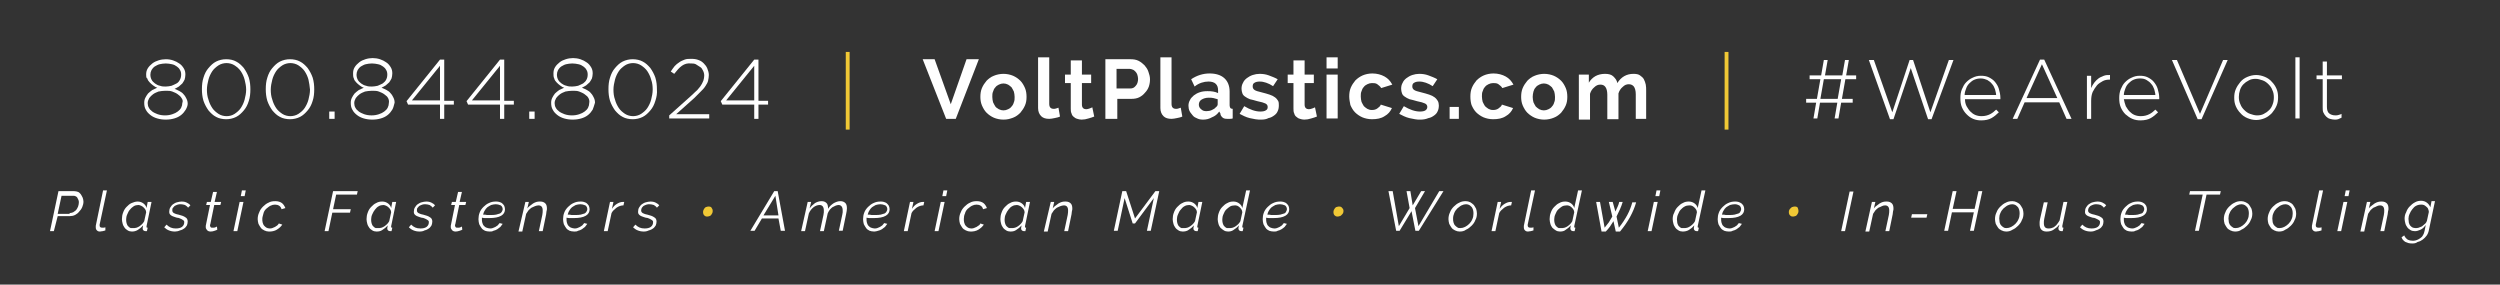 <?xml version="1.0" encoding="utf-8"?>
<!-- Generator: Adobe Illustrator 22.1.0, SVG Export Plug-In . SVG Version: 6.00 Build 0)  -->
<svg version="1.1" id="Layer_1" xmlns="http://www.w3.org/2000/svg" xmlns:xlink="http://www.w3.org/1999/xlink" x="0px" y="0px"
	 viewBox="0 0 650 74" style="enable-background:new 0 0 650 74;" xml:space="preserve">
<rect x="0" y="0" width="650" height="74" fill="#333333" stroke="none"/>
<style type="text/css">
	.st0{fill:#FFFFFF;}
	.st1{fill:#F0C835;}
</style>
<g>
	<g>
		<g>
			<path class="st0" d="M48.3,28.5c-0.3,0.5-0.7,1-1.2,1.4c-0.5,0.4-1.1,0.7-1.8,0.9c-0.7,0.2-1.4,0.3-2.2,0.3s-1.5-0.1-2.2-0.3
				c-0.7-0.2-1.3-0.5-1.8-0.9c-0.5-0.4-0.9-0.8-1.2-1.4c-0.3-0.5-0.4-1.1-0.4-1.8c0-0.5,0.1-0.9,0.3-1.3c0.2-0.4,0.4-0.7,0.7-1.1
				c0.3-0.3,0.7-0.6,1.1-0.9c0.4-0.2,0.9-0.4,1.3-0.6c-0.4-0.1-0.7-0.3-1.1-0.6c-0.3-0.2-0.6-0.5-0.9-0.8c-0.3-0.3-0.5-0.6-0.6-1
				C38,20.3,38,19.8,38,19.4c0-0.6,0.1-1.1,0.4-1.6c0.3-0.5,0.7-0.9,1.2-1.3c0.5-0.4,1-0.6,1.6-0.8c0.6-0.2,1.3-0.3,1.9-0.3
				c0.7,0,1.3,0.1,1.9,0.3c0.6,0.2,1.2,0.5,1.6,0.8c0.5,0.3,0.9,0.8,1.2,1.3c0.3,0.5,0.4,1,0.4,1.6c0,0.5-0.1,0.9-0.2,1.3
				c-0.2,0.4-0.4,0.7-0.6,1c-0.3,0.3-0.6,0.5-0.9,0.8c-0.3,0.2-0.7,0.4-1.1,0.6c0.5,0.2,0.9,0.4,1.3,0.6c0.4,0.2,0.8,0.5,1.1,0.9
				c0.3,0.3,0.5,0.7,0.7,1.1c0.2,0.4,0.3,0.8,0.3,1.3C48.8,27.4,48.6,28,48.3,28.5z M47.2,25.5c-0.2-0.4-0.6-0.7-1-1
				c-0.4-0.3-0.9-0.5-1.4-0.7c-0.5-0.2-1.1-0.2-1.8-0.2s-1.2,0.1-1.8,0.2c-0.5,0.2-1,0.4-1.4,0.7c-0.4,0.3-0.7,0.6-1,1
				c-0.2,0.4-0.4,0.8-0.4,1.3c0,0.4,0.1,0.9,0.3,1.2c0.2,0.4,0.5,0.7,0.9,1c0.4,0.3,0.9,0.5,1.4,0.7c0.6,0.2,1.2,0.3,1.9,0.3
				c0.7,0,1.3-0.1,1.9-0.3c0.6-0.2,1-0.4,1.4-0.7c0.4-0.3,0.7-0.6,0.9-1c0.2-0.4,0.3-0.8,0.3-1.2C47.6,26.3,47.5,25.9,47.2,25.5z
				 M46.8,18.2c-0.2-0.4-0.5-0.7-0.8-0.9c-0.4-0.3-0.8-0.5-1.3-0.6c-0.5-0.1-1-0.2-1.6-0.2c-0.6,0-1.1,0.1-1.6,0.2
				c-0.5,0.1-0.9,0.4-1.3,0.6c-0.4,0.3-0.6,0.6-0.8,0.9c-0.2,0.4-0.3,0.8-0.3,1.2c0,0.5,0.1,0.9,0.3,1.3c0.2,0.4,0.5,0.7,0.9,1
				s0.8,0.5,1.3,0.6c0.5,0.2,1,0.2,1.5,0.2c0.5,0,1-0.1,1.5-0.2c0.5-0.2,0.9-0.4,1.3-0.6s0.7-0.6,0.9-1c0.2-0.4,0.3-0.8,0.3-1.3
				C47.1,18.9,47,18.5,46.8,18.2z"/>
			<path class="st0" d="M64.7,26.2c-0.3,1-0.7,1.8-1.3,2.5c-0.6,0.7-1.2,1.3-2,1.7c-0.8,0.4-1.7,0.6-2.6,0.6s-1.9-0.2-2.6-0.6
				c-0.8-0.4-1.4-1-2-1.7c-0.5-0.7-1-1.6-1.3-2.5c-0.3-1-0.4-2-0.4-3c0-1.1,0.1-2.1,0.4-3c0.3-1,0.7-1.8,1.3-2.5
				c0.6-0.7,1.2-1.3,2-1.7c0.8-0.4,1.7-0.6,2.6-0.6c1,0,1.9,0.2,2.6,0.6c0.8,0.4,1.4,1,2,1.7c0.5,0.7,1,1.6,1.3,2.5
				c0.3,1,0.4,2,0.4,3C65.1,24.3,65,25.3,64.7,26.2z M63.6,20.7c-0.2-0.8-0.6-1.6-1-2.2c-0.4-0.6-1-1.1-1.6-1.5
				c-0.6-0.4-1.4-0.6-2.1-0.6s-1.5,0.2-2.1,0.6c-0.6,0.4-1.2,0.9-1.6,1.5c-0.4,0.6-0.8,1.4-1,2.2c-0.2,0.8-0.4,1.7-0.4,2.6
				c0,0.9,0.1,1.8,0.4,2.6c0.2,0.8,0.6,1.6,1,2.2c0.4,0.6,1,1.1,1.6,1.5c0.6,0.4,1.4,0.6,2.1,0.6c0.8,0,1.5-0.2,2.1-0.6
				c0.6-0.4,1.2-0.9,1.6-1.5c0.4-0.6,0.8-1.4,1-2.2c0.2-0.8,0.4-1.7,0.4-2.6C64,22.4,63.8,21.5,63.6,20.7z"/>
			<path class="st0" d="M81.3,26.2c-0.3,1-0.7,1.8-1.3,2.5c-0.6,0.7-1.2,1.3-2,1.7c-0.8,0.4-1.7,0.6-2.6,0.6s-1.9-0.2-2.6-0.6
				c-0.8-0.4-1.4-1-2-1.7c-0.5-0.7-1-1.6-1.3-2.5c-0.3-1-0.4-2-0.4-3c0-1.1,0.1-2.1,0.4-3c0.3-1,0.7-1.8,1.3-2.5
				c0.6-0.7,1.2-1.3,2-1.7c0.8-0.4,1.7-0.6,2.6-0.6s1.9,0.2,2.6,0.6c0.8,0.4,1.4,1,2,1.7c0.5,0.7,1,1.6,1.3,2.5c0.3,1,0.4,2,0.4,3
				C81.7,24.3,81.6,25.3,81.3,26.2z M80.2,20.7c-0.2-0.8-0.6-1.6-1-2.2c-0.4-0.6-1-1.1-1.6-1.5c-0.6-0.4-1.4-0.6-2.1-0.6
				s-1.5,0.2-2.1,0.6c-0.6,0.4-1.2,0.9-1.6,1.5c-0.4,0.6-0.8,1.4-1,2.2c-0.2,0.8-0.4,1.7-0.4,2.6c0,0.9,0.1,1.8,0.4,2.6
				c0.2,0.8,0.6,1.6,1,2.2c0.4,0.6,1,1.1,1.6,1.5c0.6,0.4,1.4,0.6,2.1,0.6s1.5-0.2,2.1-0.6c0.6-0.4,1.2-0.9,1.6-1.5
				c0.4-0.6,0.8-1.4,1-2.2c0.2-0.8,0.4-1.7,0.4-2.6C80.5,22.4,80.4,21.5,80.2,20.7z"/>
			<path class="st0" d="M85.6,30.9V29H87v1.9H85.6z"/>
			<path class="st0" d="M102,28.5c-0.3,0.5-0.7,1-1.2,1.4c-0.5,0.4-1.1,0.7-1.8,0.9c-0.7,0.2-1.4,0.3-2.2,0.3s-1.5-0.1-2.2-0.3
				c-0.7-0.2-1.3-0.5-1.8-0.9c-0.5-0.4-0.9-0.8-1.2-1.4c-0.3-0.5-0.4-1.1-0.4-1.8c0-0.5,0.1-0.9,0.3-1.3c0.2-0.4,0.4-0.7,0.7-1.1
				c0.3-0.3,0.7-0.6,1.1-0.9c0.4-0.2,0.9-0.4,1.3-0.6c-0.4-0.1-0.7-0.3-1.1-0.6c-0.3-0.2-0.6-0.5-0.9-0.8c-0.3-0.3-0.5-0.6-0.6-1
				c-0.2-0.4-0.2-0.8-0.2-1.3c0-0.6,0.1-1.1,0.4-1.6c0.3-0.5,0.7-0.9,1.2-1.3c0.5-0.4,1-0.6,1.6-0.8c0.6-0.2,1.3-0.3,1.9-0.3
				s1.3,0.1,1.9,0.3c0.6,0.2,1.2,0.5,1.6,0.8c0.5,0.3,0.9,0.8,1.2,1.3c0.3,0.5,0.4,1,0.4,1.6c0,0.5-0.1,0.9-0.2,1.3
				c-0.2,0.4-0.4,0.7-0.6,1c-0.3,0.3-0.6,0.5-0.9,0.8c-0.3,0.2-0.7,0.4-1.1,0.6c0.5,0.2,0.9,0.4,1.3,0.6c0.4,0.2,0.8,0.5,1.1,0.9
				c0.3,0.3,0.5,0.7,0.7,1.1c0.2,0.4,0.3,0.8,0.3,1.3C102.4,27.4,102.3,28,102,28.5z M100.9,25.5c-0.2-0.4-0.6-0.7-1-1
				c-0.4-0.3-0.9-0.5-1.4-0.7c-0.5-0.2-1.1-0.2-1.8-0.2s-1.2,0.1-1.8,0.2c-0.5,0.2-1,0.4-1.4,0.7c-0.4,0.3-0.7,0.6-1,1
				c-0.2,0.4-0.4,0.8-0.4,1.3c0,0.4,0.1,0.9,0.3,1.2c0.2,0.4,0.5,0.7,0.9,1c0.4,0.3,0.9,0.5,1.4,0.7c0.6,0.2,1.2,0.3,1.9,0.3
				c0.7,0,1.3-0.1,1.9-0.3c0.6-0.2,1-0.4,1.4-0.7c0.4-0.3,0.7-0.6,0.9-1c0.2-0.4,0.3-0.8,0.3-1.2C101.2,26.3,101.1,25.9,100.9,25.5z
				 M100.4,18.2c-0.2-0.4-0.5-0.7-0.8-0.9c-0.4-0.3-0.8-0.5-1.3-0.6c-0.5-0.1-1-0.2-1.6-0.2s-1.1,0.1-1.6,0.2
				c-0.5,0.1-0.9,0.4-1.3,0.6c-0.4,0.3-0.6,0.6-0.8,0.9c-0.2,0.4-0.3,0.8-0.3,1.2c0,0.5,0.1,0.9,0.3,1.3c0.2,0.4,0.5,0.7,0.9,1
				c0.4,0.3,0.8,0.5,1.3,0.6c0.5,0.2,1,0.2,1.5,0.2s1-0.1,1.5-0.2c0.5-0.2,0.9-0.4,1.3-0.6c0.4-0.3,0.7-0.6,0.9-1
				c0.2-0.4,0.3-0.8,0.3-1.3C100.7,18.9,100.6,18.5,100.4,18.2z"/>
			<path class="st0" d="M115.5,15.5v10.7h2.5v1h-2.5v3.7h-1.1v-3.7h-8.3l-0.4-0.9l8.7-10.8H115.5z M114.4,17.1l-7.3,9h7.3V17.1z"/>
			<path class="st0" d="M131.1,15.5v10.7h2.5v1h-2.5v3.7H130v-3.7h-8.3l-0.4-0.9l8.7-10.8H131.1z M130,17.1l-7.3,9h7.3V17.1z"/>
			<path class="st0" d="M137.6,30.9V29h1.4v1.9H137.6z"/>
			<path class="st0" d="M154.1,28.5c-0.3,0.5-0.7,1-1.2,1.4c-0.5,0.4-1.1,0.7-1.8,0.9c-0.7,0.2-1.4,0.3-2.2,0.3s-1.5-0.1-2.2-0.3
				c-0.7-0.2-1.3-0.5-1.8-0.9c-0.5-0.4-0.9-0.8-1.2-1.4c-0.3-0.5-0.4-1.1-0.4-1.8c0-0.5,0.1-0.9,0.3-1.3c0.2-0.4,0.4-0.7,0.7-1.1
				c0.3-0.3,0.7-0.6,1.1-0.9c0.4-0.2,0.9-0.4,1.3-0.6c-0.4-0.1-0.7-0.3-1.1-0.6c-0.3-0.2-0.6-0.5-0.9-0.8c-0.3-0.3-0.5-0.6-0.6-1
				c-0.2-0.4-0.2-0.8-0.2-1.3c0-0.6,0.1-1.1,0.4-1.6c0.3-0.5,0.7-0.9,1.2-1.3c0.5-0.4,1-0.6,1.6-0.8c0.6-0.2,1.3-0.3,1.9-0.3
				s1.3,0.1,1.9,0.3c0.6,0.2,1.2,0.5,1.6,0.8c0.5,0.3,0.9,0.8,1.2,1.3c0.3,0.5,0.4,1,0.4,1.6c0,0.5-0.1,0.9-0.2,1.3
				c-0.2,0.4-0.4,0.7-0.6,1c-0.3,0.3-0.6,0.5-0.9,0.8c-0.3,0.2-0.7,0.4-1.1,0.6c0.5,0.2,0.9,0.4,1.3,0.6c0.4,0.2,0.8,0.5,1.1,0.9
				c0.3,0.3,0.5,0.7,0.7,1.1c0.2,0.4,0.3,0.8,0.3,1.3C154.5,27.4,154.3,28,154.1,28.5z M153,25.5c-0.2-0.4-0.6-0.7-1-1
				c-0.4-0.3-0.9-0.5-1.4-0.7c-0.5-0.2-1.1-0.2-1.8-0.2s-1.2,0.1-1.8,0.2c-0.5,0.2-1,0.4-1.4,0.7c-0.4,0.3-0.7,0.6-1,1
				c-0.2,0.4-0.4,0.8-0.4,1.3c0,0.4,0.1,0.9,0.3,1.2c0.2,0.4,0.5,0.7,0.9,1c0.4,0.3,0.9,0.5,1.4,0.7c0.6,0.2,1.2,0.3,1.9,0.3
				c0.7,0,1.3-0.1,1.9-0.3c0.6-0.2,1-0.4,1.4-0.7c0.4-0.3,0.7-0.6,0.9-1c0.2-0.4,0.3-0.8,0.3-1.2C153.3,26.3,153.2,25.9,153,25.5z
				 M152.5,18.2c-0.2-0.4-0.5-0.7-0.8-0.9c-0.4-0.3-0.8-0.5-1.3-0.6c-0.5-0.1-1-0.2-1.6-0.2s-1.1,0.1-1.6,0.2
				c-0.5,0.1-0.9,0.4-1.3,0.6c-0.4,0.3-0.6,0.6-0.8,0.9c-0.2,0.4-0.3,0.8-0.3,1.2c0,0.5,0.1,0.9,0.3,1.3c0.2,0.4,0.5,0.7,0.9,1
				c0.4,0.3,0.8,0.5,1.3,0.6c0.5,0.2,1,0.2,1.5,0.2s1-0.1,1.5-0.2c0.5-0.2,0.9-0.4,1.3-0.6c0.4-0.3,0.7-0.6,0.9-1
				c0.2-0.4,0.3-0.8,0.3-1.3C152.8,18.9,152.7,18.5,152.5,18.2z"/>
			<path class="st0" d="M170.4,26.2c-0.3,1-0.7,1.8-1.3,2.5c-0.6,0.7-1.2,1.3-2,1.7c-0.8,0.4-1.7,0.6-2.6,0.6s-1.9-0.2-2.6-0.6
				c-0.8-0.4-1.4-1-2-1.7c-0.5-0.7-1-1.6-1.3-2.5c-0.3-1-0.4-2-0.4-3c0-1.1,0.1-2.1,0.4-3c0.3-1,0.7-1.8,1.3-2.5
				c0.6-0.7,1.2-1.3,2-1.7c0.8-0.4,1.7-0.6,2.6-0.6s1.9,0.2,2.6,0.6c0.8,0.4,1.4,1,2,1.7c0.5,0.7,1,1.6,1.3,2.5c0.3,1,0.4,2,0.4,3
				C170.9,24.3,170.7,25.3,170.4,26.2z M169.3,20.7c-0.2-0.8-0.6-1.6-1-2.2c-0.4-0.6-1-1.1-1.6-1.5c-0.6-0.4-1.4-0.6-2.1-0.6
				s-1.5,0.2-2.1,0.6c-0.6,0.4-1.2,0.9-1.6,1.5c-0.4,0.6-0.8,1.4-1,2.2c-0.2,0.8-0.4,1.7-0.4,2.6c0,0.9,0.1,1.8,0.4,2.6
				c0.2,0.8,0.6,1.6,1,2.2c0.4,0.6,1,1.1,1.6,1.5c0.6,0.4,1.4,0.6,2.1,0.6s1.5-0.2,2.1-0.6c0.6-0.4,1.2-0.9,1.6-1.5
				c0.4-0.6,0.8-1.4,1-2.2c0.2-0.8,0.4-1.7,0.4-2.6C169.7,22.4,169.6,21.5,169.3,20.7z"/>
			<path class="st0" d="M177.3,17.1c-0.7,0.5-1.3,1.2-2,2.1l-0.9-0.6c0.3-0.5,0.7-1,1-1.4c0.4-0.4,0.7-0.7,1.2-1
				c0.4-0.3,0.9-0.5,1.4-0.7c0.5-0.2,1.1-0.2,1.8-0.2c0.7,0,1.3,0.1,1.8,0.3c0.6,0.2,1,0.5,1.4,0.9s0.7,0.8,0.9,1.3
				c0.2,0.5,0.4,1.1,0.4,1.7c0,0.5-0.1,1-0.2,1.5c-0.1,0.5-0.4,0.9-0.7,1.4c-0.3,0.5-0.7,0.9-1.2,1.4c-0.5,0.5-1.1,1.1-1.7,1.7
				l-4.7,4.2h8.6v1.1h-10.4V30l5.7-5.1c0.6-0.6,1.2-1.1,1.6-1.5c0.4-0.5,0.8-0.9,1-1.3c0.3-0.4,0.4-0.8,0.6-1.2
				c0.1-0.4,0.2-0.8,0.2-1.2c0-0.5-0.1-0.9-0.3-1.3c-0.2-0.4-0.4-0.8-0.8-1s-0.7-0.5-1.1-0.7c-0.4-0.2-0.9-0.2-1.3-0.2
				C178.8,16.4,178,16.6,177.3,17.1z"/>
			<path class="st0" d="M197.2,15.5v10.7h2.5v1h-2.5v3.7h-1.1v-3.7h-8.3l-0.4-0.9l8.7-10.8H197.2z M196.1,17.1l-7.3,9h7.3V17.1z"/>
			<path class="st1" d="M219.9,33.6V13.5h1v20.2H219.9z"/>
			<path class="st0" d="M243,15.4l4.2,11.7l4.1-11.7h3.2l-6,15.5H246l-6.1-15.5H243z"/>
			<path class="st0" d="M260.9,31.1c-0.9,0-1.8-0.2-2.5-0.5c-0.7-0.3-1.4-0.8-1.9-1.3c-0.5-0.5-0.9-1.2-1.2-1.9
				c-0.3-0.7-0.4-1.5-0.4-2.2c0-0.8,0.1-1.6,0.4-2.3c0.3-0.7,0.7-1.3,1.2-1.9c0.5-0.5,1.1-1,1.9-1.3c0.7-0.3,1.6-0.5,2.5-0.5
				s1.8,0.2,2.5,0.5c0.7,0.3,1.4,0.8,1.9,1.3c0.5,0.5,0.9,1.2,1.2,1.9c0.3,0.7,0.4,1.5,0.4,2.3c0,0.8-0.1,1.5-0.4,2.2
				c-0.3,0.7-0.7,1.3-1.2,1.9c-0.5,0.5-1.1,1-1.9,1.3S261.9,31.1,260.9,31.1z M258,25.2c0,0.5,0.1,1,0.2,1.4
				c0.2,0.4,0.4,0.8,0.6,1.1s0.6,0.5,0.9,0.7c0.4,0.2,0.8,0.3,1.2,0.3c0.4,0,0.8-0.1,1.2-0.3c0.4-0.2,0.7-0.4,0.9-0.7
				c0.3-0.3,0.5-0.7,0.6-1.1c0.2-0.4,0.2-0.9,0.2-1.4c0-0.5-0.1-1-0.2-1.4c-0.2-0.4-0.4-0.8-0.6-1.1c-0.3-0.3-0.6-0.5-0.9-0.7
				c-0.4-0.2-0.8-0.3-1.2-0.3c-0.4,0-0.8,0.1-1.2,0.3s-0.7,0.4-0.9,0.7c-0.3,0.3-0.5,0.7-0.6,1.1C258,24.2,258,24.7,258,25.2z"/>
			<path class="st0" d="M269.9,14.9h2.9v12.1c0,0.9,0.4,1.3,1.2,1.3c0.2,0,0.3,0,0.6-0.1c0.2-0.1,0.4-0.1,0.6-0.2l0.4,2.3
				c-0.4,0.2-0.9,0.3-1.4,0.4c-0.5,0.1-1,0.2-1.4,0.2c-0.9,0-1.6-0.2-2.1-0.7c-0.5-0.5-0.8-1.2-0.8-2.1V14.9z"/>
			<path class="st0" d="M284.5,30.3c-0.4,0.2-0.9,0.3-1.5,0.5c-0.6,0.2-1.2,0.3-1.8,0.3c-0.4,0-0.8-0.1-1.1-0.2
				c-0.4-0.1-0.7-0.3-0.9-0.5c-0.3-0.2-0.5-0.5-0.6-0.9c-0.2-0.4-0.2-0.8-0.2-1.3v-6.6h-1.5v-2.2h1.5v-3.7h2.9v3.7h2.4v2.2h-2.4v5.6
				c0,0.4,0.1,0.7,0.3,0.9c0.2,0.2,0.5,0.3,0.8,0.3c0.3,0,0.6-0.1,0.9-0.2c0.3-0.1,0.5-0.2,0.7-0.3L284.5,30.3z"/>
			<path class="st0" d="M287.4,30.9V15.4h6.6c0.7,0,1.4,0.1,2,0.4c0.6,0.3,1.1,0.7,1.6,1.2c0.4,0.5,0.8,1,1,1.7
				c0.2,0.6,0.4,1.2,0.4,1.9c0,0.7-0.1,1.3-0.3,1.9c-0.2,0.6-0.6,1.2-1,1.6c-0.4,0.5-0.9,0.9-1.5,1.2c-0.6,0.3-1.3,0.4-2,0.4h-3.7
				v5.2H287.4z M290.4,23h3.5c0.6,0,1-0.2,1.4-0.7c0.4-0.4,0.6-1.1,0.6-1.8c0-0.4-0.1-0.7-0.2-1.1c-0.1-0.3-0.3-0.6-0.5-0.8
				c-0.2-0.2-0.4-0.4-0.7-0.5c-0.3-0.1-0.5-0.2-0.8-0.2h-3.4V23z"/>
			<path class="st0" d="M301.7,14.9h2.9v12.1c0,0.9,0.4,1.3,1.2,1.3c0.2,0,0.3,0,0.6-0.1c0.2-0.1,0.4-0.1,0.6-0.2l0.4,2.3
				c-0.4,0.2-0.9,0.3-1.4,0.4c-0.5,0.1-1,0.2-1.4,0.2c-0.9,0-1.6-0.2-2.1-0.7c-0.5-0.5-0.8-1.2-0.8-2.1V14.9z"/>
			<path class="st0" d="M312.8,31.1c-0.6,0-1.1-0.1-1.5-0.3c-0.5-0.2-0.9-0.4-1.2-0.8s-0.6-0.7-0.8-1.1c-0.2-0.4-0.3-0.9-0.3-1.4
				c0-0.5,0.1-1,0.4-1.5c0.2-0.5,0.6-0.8,1-1.2c0.4-0.3,0.9-0.6,1.5-0.8c0.6-0.2,1.2-0.3,2-0.3c0.5,0,1,0,1.5,0.1
				c0.5,0.1,0.9,0.2,1.3,0.4v-0.7c0-0.8-0.2-1.3-0.6-1.7c-0.4-0.4-1.1-0.6-1.9-0.6c-0.6,0-1.2,0.1-1.8,0.3c-0.6,0.2-1.2,0.5-1.8,1
				l-0.9-1.9c1.5-1,3.1-1.5,4.8-1.5c1.6,0,2.9,0.4,3.8,1.2c0.9,0.8,1.4,2,1.4,3.5v3.6c0,0.3,0.1,0.5,0.2,0.7
				c0.1,0.1,0.3,0.2,0.6,0.2v2.5c-0.3,0.1-0.5,0.1-0.8,0.1c-0.2,0-0.4,0-0.6,0c-0.6,0-1-0.1-1.3-0.4s-0.5-0.6-0.5-1L317,29
				c-0.5,0.7-1.1,1.2-1.9,1.5C314.4,30.9,313.7,31.1,312.8,31.1z M313.7,28.9c0.5,0,1-0.1,1.4-0.3c0.4-0.2,0.8-0.4,1-0.7
				c0.3-0.2,0.5-0.5,0.5-0.8v-1.3c-0.4-0.1-0.7-0.2-1.1-0.3c-0.4-0.1-0.8-0.1-1.2-0.1c-0.8,0-1.4,0.2-1.9,0.5s-0.7,0.8-0.7,1.3
				c0,0.5,0.2,0.9,0.6,1.2C312.7,28.8,313.1,28.9,313.7,28.9z"/>
			<path class="st0" d="M327.9,31.1c-0.5,0-0.9,0-1.5-0.1c-0.5-0.1-1-0.2-1.5-0.3c-0.5-0.1-0.9-0.3-1.4-0.5
				c-0.4-0.2-0.8-0.4-1.2-0.6l1.2-2c1.5,0.9,2.9,1.4,4.2,1.4c0.6,0,1.1-0.1,1.4-0.3c0.4-0.2,0.5-0.5,0.5-0.9c0-0.4-0.2-0.7-0.6-0.9
				c-0.4-0.2-1.1-0.4-2.1-0.6c-0.7-0.2-1.4-0.4-1.9-0.5c-0.5-0.2-0.9-0.4-1.3-0.7c-0.3-0.2-0.6-0.5-0.7-0.9
				c-0.1-0.3-0.2-0.7-0.2-1.1c0-0.6,0.1-1.1,0.4-1.6c0.2-0.5,0.6-0.9,1-1.2c0.4-0.3,0.9-0.6,1.5-0.8c0.6-0.2,1.2-0.3,1.8-0.3
				c0.8,0,1.6,0.1,2.4,0.4c0.8,0.3,1.6,0.6,2.3,1l-1.2,1.8c-0.6-0.4-1.2-0.7-1.8-0.9c-0.6-0.2-1.1-0.3-1.7-0.3c-0.5,0-1,0.1-1.3,0.3
				c-0.4,0.2-0.5,0.5-0.5,1c0,0.4,0.2,0.7,0.5,0.9c0.3,0.2,0.9,0.4,1.8,0.6c0.8,0.2,1.5,0.4,2.1,0.6c0.6,0.2,1,0.4,1.4,0.7
				c0.4,0.3,0.6,0.6,0.8,0.9c0.2,0.3,0.2,0.8,0.2,1.2c0,0.6-0.1,1.1-0.3,1.5c-0.2,0.5-0.5,0.8-0.9,1.1c-0.4,0.3-0.9,0.6-1.5,0.7
				C329.3,31,328.6,31.1,327.9,31.1z"/>
			<path class="st0" d="M342.4,30.3c-0.4,0.2-0.9,0.3-1.5,0.5c-0.6,0.2-1.2,0.3-1.8,0.3c-0.4,0-0.8-0.1-1.1-0.2
				c-0.4-0.1-0.7-0.3-0.9-0.5c-0.3-0.2-0.5-0.5-0.6-0.9c-0.2-0.4-0.2-0.8-0.2-1.3v-6.6h-1.5v-2.2h1.5v-3.7h2.9v3.7h2.4v2.2h-2.4v5.6
				c0,0.4,0.1,0.7,0.3,0.9c0.2,0.2,0.5,0.3,0.8,0.3c0.3,0,0.6-0.1,0.9-0.2c0.3-0.1,0.5-0.2,0.7-0.3L342.4,30.3z"/>
			<path class="st0" d="M344.9,17.8v-2.9h2.9v2.9H344.9z M344.9,30.9V19.4h2.9v11.4H344.9z"/>
			<path class="st0" d="M350.8,25.1c0-0.8,0.1-1.6,0.4-2.3c0.3-0.7,0.7-1.3,1.2-1.9c0.5-0.5,1.2-1,1.9-1.3c0.7-0.3,1.6-0.5,2.5-0.5
				c1.2,0,2.3,0.3,3.2,0.8c0.9,0.5,1.5,1.2,2,2.1l-2.9,0.9c-0.2-0.4-0.6-0.7-1-1s-0.9-0.3-1.4-0.3c-0.4,0-0.8,0.1-1.2,0.3
				c-0.4,0.2-0.7,0.4-0.9,0.7c-0.3,0.3-0.5,0.7-0.6,1.1c-0.2,0.4-0.2,0.9-0.2,1.4s0.1,1,0.2,1.4c0.2,0.4,0.4,0.8,0.6,1.1
				c0.3,0.3,0.6,0.5,0.9,0.7c0.4,0.2,0.7,0.3,1.2,0.3c0.5,0,1-0.1,1.4-0.4c0.4-0.3,0.8-0.6,0.9-1l2.9,0.9c-0.4,0.9-1,1.6-1.9,2.1
				c-0.9,0.6-2,0.8-3.3,0.8c-0.9,0-1.8-0.2-2.5-0.5c-0.7-0.3-1.4-0.8-1.9-1.3c-0.5-0.5-0.9-1.2-1.2-1.9
				C351,26.7,350.8,25.9,350.8,25.1z"/>
			<path class="st0" d="M369.3,31.1c-0.5,0-0.9,0-1.4-0.1c-0.5-0.1-1-0.2-1.5-0.3c-0.5-0.1-0.9-0.3-1.4-0.5
				c-0.4-0.2-0.8-0.4-1.2-0.6l1.2-2c1.5,0.9,2.9,1.4,4.2,1.4c0.6,0,1.1-0.1,1.4-0.3c0.3-0.2,0.5-0.5,0.5-0.9c0-0.4-0.2-0.7-0.6-0.9
				c-0.4-0.2-1.1-0.4-2.1-0.6c-0.7-0.2-1.4-0.4-1.9-0.5c-0.5-0.2-0.9-0.4-1.3-0.7c-0.3-0.2-0.6-0.5-0.7-0.9
				c-0.1-0.3-0.2-0.7-0.2-1.1c0-0.6,0.1-1.1,0.4-1.6c0.2-0.5,0.6-0.9,1-1.2c0.4-0.3,0.9-0.6,1.5-0.8c0.6-0.2,1.2-0.3,1.8-0.3
				c0.8,0,1.6,0.1,2.4,0.4c0.8,0.3,1.6,0.6,2.3,1l-1.2,1.8c-0.6-0.4-1.2-0.7-1.8-0.9c-0.6-0.2-1.1-0.3-1.7-0.3c-0.5,0-1,0.1-1.3,0.3
				c-0.4,0.2-0.5,0.5-0.5,1c0,0.4,0.2,0.7,0.5,0.9c0.3,0.2,0.9,0.4,1.8,0.6c0.8,0.2,1.5,0.4,2.1,0.6c0.6,0.2,1,0.4,1.4,0.7
				c0.4,0.3,0.6,0.6,0.8,0.9c0.2,0.3,0.3,0.8,0.3,1.2c0,0.6-0.1,1.1-0.3,1.5c-0.2,0.5-0.5,0.8-0.9,1.1c-0.4,0.3-0.9,0.6-1.5,0.7
				C370.7,31,370,31.1,369.3,31.1z"/>
			<path class="st0" d="M376.9,30.9v-3.1h2.4v3.1H376.9z"/>
			<path class="st0" d="M382.3,25.1c0-0.8,0.1-1.6,0.4-2.3c0.3-0.7,0.7-1.3,1.2-1.9c0.5-0.5,1.2-1,1.9-1.3c0.7-0.3,1.6-0.5,2.5-0.5
				c1.2,0,2.3,0.3,3.2,0.8c0.9,0.5,1.5,1.2,2,2.1l-2.9,0.9c-0.2-0.4-0.6-0.7-1-1s-0.9-0.3-1.4-0.3c-0.4,0-0.8,0.1-1.2,0.3
				c-0.4,0.2-0.7,0.4-0.9,0.7c-0.3,0.3-0.5,0.7-0.6,1.1c-0.2,0.4-0.2,0.9-0.2,1.4s0.1,1,0.2,1.4c0.2,0.4,0.4,0.8,0.6,1.1
				c0.3,0.3,0.6,0.5,0.9,0.7c0.4,0.2,0.7,0.3,1.2,0.3c0.5,0,1-0.1,1.4-0.4c0.4-0.3,0.8-0.6,0.9-1l2.9,0.9c-0.4,0.9-1,1.6-1.9,2.1
				c-0.9,0.6-2,0.8-3.3,0.8c-0.9,0-1.8-0.2-2.5-0.5c-0.7-0.3-1.4-0.8-1.9-1.3c-0.5-0.5-0.9-1.2-1.2-1.9
				C382.4,26.7,382.3,25.9,382.3,25.1z"/>
			<path class="st0" d="M401.5,31.1c-0.9,0-1.8-0.2-2.5-0.5c-0.7-0.3-1.4-0.8-1.9-1.3c-0.5-0.5-0.9-1.2-1.2-1.9
				c-0.3-0.7-0.4-1.5-0.4-2.2c0-0.8,0.1-1.6,0.4-2.3c0.3-0.7,0.7-1.3,1.2-1.9c0.5-0.5,1.1-1,1.9-1.3c0.7-0.3,1.6-0.5,2.5-0.5
				c0.9,0,1.8,0.2,2.5,0.5c0.7,0.3,1.4,0.8,1.9,1.3c0.5,0.5,0.9,1.2,1.2,1.9c0.3,0.7,0.4,1.5,0.4,2.3c0,0.8-0.1,1.5-0.4,2.2
				c-0.3,0.7-0.7,1.3-1.2,1.9c-0.5,0.5-1.1,1-1.9,1.3C403.3,30.9,402.4,31.1,401.5,31.1z M398.5,25.2c0,0.5,0.1,1,0.2,1.4
				c0.2,0.4,0.4,0.8,0.6,1.1c0.3,0.3,0.6,0.5,0.9,0.7c0.4,0.2,0.8,0.3,1.2,0.3c0.4,0,0.8-0.1,1.2-0.3c0.4-0.2,0.7-0.4,0.9-0.7
				c0.3-0.3,0.5-0.7,0.6-1.1c0.2-0.4,0.2-0.9,0.2-1.4c0-0.5-0.1-1-0.2-1.4c-0.2-0.4-0.4-0.8-0.6-1.1c-0.3-0.3-0.6-0.5-0.9-0.7
				c-0.4-0.2-0.8-0.3-1.2-0.3c-0.4,0-0.8,0.1-1.2,0.3c-0.4,0.2-0.7,0.4-0.9,0.7c-0.3,0.3-0.5,0.7-0.6,1.1
				C398.6,24.2,398.5,24.7,398.5,25.2z"/>
			<path class="st0" d="M428.2,30.9h-2.9v-6.4c0-0.9-0.2-1.6-0.5-2c-0.3-0.4-0.8-0.6-1.3-0.6c-0.6,0-1.1,0.2-1.6,0.7
				c-0.5,0.4-0.9,1-1.1,1.7v6.7h-2.9v-6.4c0-0.9-0.2-1.6-0.5-2c-0.3-0.4-0.7-0.6-1.3-0.6c-0.6,0-1.1,0.2-1.6,0.7
				c-0.5,0.4-0.9,1-1.1,1.7v6.7h-2.9V19.4h2.6v2.1c0.4-0.7,1-1.3,1.7-1.7c0.7-0.4,1.6-0.6,2.5-0.6c1,0,1.7,0.2,2.2,0.7
				c0.5,0.5,0.9,1,1,1.7c0.5-0.8,1.1-1.4,1.8-1.8c0.7-0.4,1.5-0.6,2.4-0.6c0.7,0,1.3,0.1,1.7,0.4c0.4,0.3,0.8,0.6,1,1
				c0.2,0.4,0.4,0.9,0.5,1.4c0.1,0.5,0.1,1.1,0.1,1.6V30.9z"/>
			<path class="st1" d="M448.4,33.6V13.5h1v20.2H448.4z"/>
			<path class="st0" d="M479.8,20.6l-0.9,5.1h2.8v1h-3l-0.7,4.1h-1l0.7-4.1h-4.5l-0.7,4.1h-1l0.7-4.1h-2.6v-1h2.8l0.9-5.1h-2.8v-1h3
				l0.7-4h1l-0.7,4h4.5l0.7-4h1l-0.7,4h2.6v1H479.8z M474.2,20.6l-0.9,5.1h4.5l0.9-5.1H474.2z"/>
			<path class="st0" d="M502.2,31h-0.9l-4.5-13.3L492.3,31h-0.9l-5.5-15.4h1.3l4.8,13.6l4.5-13.6h0.9l4.5,13.6l4.8-13.6h1.2
				L502.2,31z"/>
			<path class="st0" d="M511.3,27.6c0.3,0.5,0.6,1,1,1.4c0.4,0.4,0.8,0.7,1.3,0.9c0.5,0.2,1,0.3,1.6,0.3c0.9,0,1.6-0.2,2.2-0.5
				c0.6-0.3,1.1-0.7,1.6-1.2l0.7,0.7c-0.6,0.6-1.2,1.1-1.9,1.5c-0.7,0.4-1.6,0.6-2.7,0.6c-0.7,0-1.4-0.1-2.1-0.4
				c-0.7-0.3-1.2-0.7-1.7-1.2c-0.5-0.5-0.9-1.1-1.2-1.8c-0.3-0.7-0.4-1.5-0.4-2.4v0c0-0.8,0.1-1.6,0.4-2.3c0.3-0.7,0.6-1.3,1.1-1.8
				c0.5-0.5,1-0.9,1.7-1.2c0.6-0.3,1.3-0.5,2.1-0.5c0.8,0,1.5,0.1,2.1,0.4s1.2,0.7,1.6,1.2c0.4,0.5,0.8,1.1,1,1.8
				c0.2,0.7,0.4,1.5,0.4,2.3v0c0,0.1,0,0.1,0,0.2c0,0,0,0.1,0,0.2h-9.2C510.9,26.4,511,27,511.3,27.6z M519,24.8
				c0-0.6-0.2-1.1-0.3-1.6c-0.2-0.5-0.4-1-0.8-1.4c-0.3-0.4-0.7-0.7-1.2-1c-0.5-0.2-1-0.4-1.7-0.4c-0.6,0-1.1,0.1-1.6,0.3
				c-0.5,0.2-0.9,0.5-1.3,0.9c-0.4,0.4-0.7,0.8-0.9,1.4c-0.2,0.5-0.4,1.1-0.4,1.7H519z"/>
			<path class="st0" d="M537.3,30.9l-1.9-4.3h-9l-1.9,4.3h-1.2l7.1-15.4h1.1l7.1,15.4H537.3z M530.9,16.7l-4,8.8h8L530.9,16.7z"/>
			<path class="st0" d="M548.5,20.7c-0.6,0-1.3,0.1-1.8,0.4s-1.1,0.6-1.5,1.1c-0.4,0.5-0.8,1.1-1.1,1.7c-0.3,0.7-0.4,1.5-0.4,2.4
				v4.6h-1.1V19.7h1.1v3.2c0.2-0.5,0.5-1,0.8-1.4c0.3-0.4,0.7-0.8,1.1-1.1c0.4-0.3,0.9-0.5,1.4-0.7c0.5-0.2,1-0.2,1.6-0.2v1.2H548.5
				z"/>
			<path class="st0" d="M552.7,27.6c0.3,0.5,0.6,1,1,1.4c0.4,0.4,0.8,0.7,1.3,0.9c0.5,0.2,1,0.3,1.6,0.3c0.9,0,1.6-0.2,2.2-0.5
				c0.6-0.3,1.1-0.7,1.6-1.2l0.7,0.7c-0.6,0.6-1.2,1.1-1.9,1.5c-0.7,0.4-1.6,0.6-2.7,0.6c-0.7,0-1.4-0.1-2.1-0.4
				c-0.7-0.3-1.2-0.7-1.8-1.2c-0.5-0.5-0.9-1.1-1.2-1.8c-0.3-0.7-0.4-1.5-0.4-2.4v0c0-0.8,0.1-1.6,0.4-2.3c0.3-0.7,0.6-1.3,1.1-1.8
				c0.5-0.5,1-0.9,1.7-1.2c0.6-0.3,1.3-0.5,2.1-0.5c0.8,0,1.5,0.1,2.1,0.4s1.2,0.7,1.6,1.2c0.4,0.5,0.8,1.1,1,1.8
				c0.2,0.7,0.4,1.5,0.4,2.3v0c0,0.1,0,0.1,0,0.2c0,0,0,0.1,0,0.2h-9.2C552.3,26.4,552.5,27,552.7,27.6z M560.4,24.8
				c0-0.6-0.2-1.1-0.3-1.6c-0.2-0.5-0.4-1-0.8-1.4c-0.3-0.4-0.7-0.7-1.2-1s-1-0.4-1.7-0.4c-0.6,0-1.1,0.1-1.6,0.3
				c-0.5,0.2-0.9,0.5-1.3,0.9c-0.4,0.4-0.7,0.8-0.9,1.4c-0.2,0.5-0.4,1.1-0.4,1.7H560.4z"/>
			<path class="st0" d="M572.4,31h-1l-6.7-15.4h1.3l6,14l6-14h1.2L572.4,31z"/>
			<path class="st0" d="M591.9,27.5c-0.3,0.7-0.7,1.3-1.2,1.9c-0.5,0.5-1.1,1-1.8,1.3c-0.7,0.3-1.5,0.5-2.3,0.5
				c-0.8,0-1.6-0.2-2.3-0.5c-0.7-0.3-1.3-0.7-1.8-1.3c-0.5-0.5-0.9-1.1-1.2-1.8c-0.3-0.7-0.4-1.4-0.4-2.2v0c0-0.8,0.1-1.5,0.4-2.2
				c0.3-0.7,0.7-1.3,1.2-1.9s1.1-1,1.8-1.3c0.7-0.3,1.5-0.5,2.3-0.5c0.8,0,1.6,0.2,2.3,0.5c0.7,0.3,1.3,0.7,1.8,1.3
				c0.5,0.5,0.9,1.1,1.2,1.8c0.3,0.7,0.4,1.4,0.4,2.2v0C592.3,26.1,592.2,26.8,591.9,27.5z M591.2,25.3c0-0.7-0.1-1.3-0.4-1.9
				c-0.2-0.6-0.6-1.1-1-1.5c-0.4-0.4-0.9-0.8-1.5-1c-0.6-0.2-1.2-0.4-1.8-0.4c-0.7,0-1.3,0.1-1.8,0.4c-0.6,0.3-1,0.6-1.4,1
				c-0.4,0.4-0.7,0.9-0.9,1.5c-0.2,0.6-0.3,1.2-0.3,1.8v0c0,0.7,0.1,1.3,0.4,1.9c0.2,0.6,0.6,1.1,1,1.5c0.4,0.4,0.9,0.8,1.5,1
				c0.6,0.2,1.2,0.4,1.8,0.4c0.7,0,1.3-0.1,1.8-0.4c0.6-0.3,1-0.6,1.4-1c0.4-0.4,0.7-0.9,0.9-1.5C591.1,26.6,591.2,26,591.2,25.3
				L591.2,25.3z"/>
			<path class="st0" d="M596.8,30.9V14.9h1.1v15.9H596.8z"/>
			<path class="st0" d="M607.9,31c-0.3,0.1-0.6,0.1-0.9,0.1c-0.4,0-0.8-0.1-1.2-0.2c-0.4-0.1-0.7-0.3-1-0.6c-0.3-0.3-0.5-0.6-0.7-1
				c-0.2-0.4-0.2-0.8-0.2-1.4v-7.3h-1.6v-1h1.6v-3.6h1.1v3.6h3.9v1h-3.9v7.2c0,0.8,0.2,1.4,0.6,1.7c0.4,0.3,0.9,0.5,1.6,0.5
				c0.3,0,0.5,0,0.8-0.1c0.2-0.1,0.5-0.1,0.8-0.3v1C608.4,30.8,608.1,30.9,607.9,31z"/>
		</g>
	</g>
	<g>
		<path class="st0" d="M15.2,49.7h4.1c0.4,0,0.7,0.1,1,0.2c0.3,0.1,0.5,0.4,0.7,0.6c0.2,0.3,0.3,0.5,0.5,0.9c0.1,0.3,0.2,0.7,0.2,1
			c0,0.5-0.1,0.9-0.3,1.4c-0.2,0.5-0.5,0.9-0.8,1.2c-0.3,0.4-0.7,0.7-1.1,0.9c-0.4,0.2-0.9,0.3-1.4,0.3h-3.1L14,60.1h-1L15.2,49.7z
			 M18.1,55.4c0.3,0,0.6-0.1,0.9-0.2c0.3-0.2,0.6-0.4,0.8-0.6c0.2-0.3,0.4-0.6,0.5-0.9c0.1-0.3,0.2-0.7,0.2-1c0-0.3,0-0.5-0.1-0.7
			c-0.1-0.2-0.2-0.4-0.3-0.6c-0.1-0.2-0.3-0.3-0.5-0.4c-0.2-0.1-0.4-0.1-0.6-0.1h-3l-1,4.7H18.1z"/>
		<path class="st0" d="M26,60.2c-0.4,0-0.6-0.1-0.8-0.3c-0.2-0.2-0.3-0.4-0.3-0.8c0-0.1,0-0.1,0-0.2c0-0.1,0-0.1,0-0.2l1.9-9.2h1
			l-1.9,8.9c0,0,0,0.1,0,0.1c0,0,0,0.1,0,0.1c0,0.4,0.2,0.6,0.7,0.6c0.1,0,0.2,0,0.4,0c0.1,0,0.3-0.1,0.4-0.1l0,0.8
			c-0.2,0.1-0.4,0.1-0.7,0.2C26.4,60.1,26.2,60.2,26,60.2z"/>
		<path class="st0" d="M34.3,60.2c-0.4,0-0.8-0.1-1.1-0.3c-0.3-0.2-0.6-0.4-0.8-0.7c-0.2-0.3-0.4-0.6-0.5-1s-0.2-0.8-0.2-1.2
			c0-0.6,0.1-1.2,0.3-1.7c0.2-0.6,0.5-1.1,0.9-1.5c0.4-0.4,0.8-0.8,1.3-1s1-0.4,1.6-0.4c0.6,0,1.1,0.2,1.5,0.5
			c0.4,0.3,0.7,0.7,0.8,1.2l0.3-1.6h1l-1.3,6.3c0,0.1,0,0.1,0,0.2c0,0.2,0.1,0.2,0.3,0.2l-0.2,0.9c-0.1,0-0.1,0-0.2,0
			c-0.1,0-0.1,0-0.2,0c-0.2,0-0.4-0.1-0.5-0.2c-0.1-0.1-0.2-0.2-0.2-0.4c0-0.1,0-0.2,0-0.3c0-0.1,0.1-0.3,0.1-0.6
			c-0.4,0.5-0.9,0.9-1.4,1.2C35.3,60.1,34.8,60.2,34.3,60.2z M34.7,59.3c0.2,0,0.5,0,0.8-0.1c0.3-0.1,0.5-0.2,0.8-0.4
			c0.3-0.2,0.5-0.4,0.7-0.6c0.2-0.2,0.4-0.5,0.5-0.7l0.5-2.3c0-0.3-0.1-0.5-0.2-0.7c-0.1-0.2-0.3-0.4-0.5-0.6
			c-0.2-0.2-0.4-0.3-0.6-0.4c-0.2-0.1-0.5-0.2-0.7-0.2c-0.4,0-0.9,0.1-1.2,0.3s-0.7,0.5-1,0.9c-0.3,0.3-0.5,0.7-0.7,1.2
			c-0.2,0.4-0.3,0.9-0.3,1.3c0,0.3,0,0.7,0.1,1c0.1,0.3,0.2,0.6,0.4,0.8c0.2,0.2,0.4,0.4,0.7,0.5C34.1,59.3,34.4,59.3,34.7,59.3z"/>
		<path class="st0" d="M45.5,60.2c-0.6,0-1.1-0.1-1.6-0.3c-0.5-0.2-0.9-0.5-1.2-0.8l0.6-0.7c0.7,0.7,1.4,1,2.4,1
			c0.6,0,1.2-0.1,1.6-0.4c0.4-0.3,0.6-0.7,0.6-1.2c0-0.2,0-0.3-0.1-0.4c-0.1-0.1-0.2-0.2-0.4-0.3c-0.2-0.1-0.3-0.2-0.6-0.3
			c-0.2-0.1-0.5-0.2-0.8-0.2c-0.3-0.1-0.7-0.2-0.9-0.3c-0.3-0.1-0.5-0.2-0.6-0.3c-0.2-0.1-0.3-0.3-0.4-0.4c-0.1-0.2-0.1-0.4-0.1-0.6
			c0-0.4,0.1-0.8,0.3-1.1c0.2-0.3,0.4-0.6,0.7-0.8c0.3-0.2,0.6-0.4,1-0.5c0.4-0.1,0.8-0.2,1.2-0.2c0.6,0,1,0.1,1.4,0.3
			c0.4,0.2,0.7,0.4,0.9,0.7L48.9,54c-0.2-0.3-0.5-0.5-0.8-0.7c-0.4-0.1-0.7-0.2-1.1-0.2c-0.3,0-0.5,0-0.8,0.1
			c-0.3,0.1-0.5,0.2-0.7,0.3c-0.2,0.1-0.3,0.3-0.5,0.5s-0.2,0.4-0.2,0.7c0,0.3,0.1,0.5,0.4,0.7c0.2,0.1,0.6,0.3,1.2,0.4
			c0.8,0.2,1.4,0.4,1.8,0.7c0.4,0.2,0.6,0.6,0.6,1.1c0,0.4-0.1,0.7-0.2,1c-0.2,0.3-0.4,0.6-0.7,0.8c-0.3,0.2-0.6,0.4-1.1,0.5
			C46.4,60.1,45.9,60.2,45.5,60.2z"/>
		<path class="st0" d="M54.8,60.2c-0.4,0-0.7-0.1-0.9-0.3c-0.2-0.2-0.4-0.5-0.4-0.8c0-0.1,0-0.2,0-0.4l1.1-5.4h-1l0.2-0.8h1l0.6-2.6
			h1l-0.6,2.6h1.7l-0.2,0.8h-1.6l-1,4.9c0,0.1,0,0.2-0.1,0.2c0,0.1,0,0.1,0,0.2c0,0.2,0.1,0.4,0.2,0.5c0.1,0.1,0.3,0.1,0.5,0.1
			c0.3,0,0.5,0,0.7-0.1c0.2-0.1,0.4-0.2,0.4-0.2l0.1,0.8c-0.1,0.1-0.4,0.2-0.7,0.3C55.5,60.1,55.2,60.2,54.8,60.2z"/>
		<path class="st0" d="M62.3,52.5h1l-1.6,7.6h-1L62.3,52.5z M62.9,49.5h1l-0.3,1.5h-1L62.9,49.5z"/>
		<path class="st0" d="M69.9,60.2c-0.4,0-0.8-0.1-1.2-0.3c-0.4-0.2-0.7-0.4-0.9-0.7c-0.2-0.3-0.4-0.6-0.6-1
			c-0.1-0.4-0.2-0.8-0.2-1.2c0-0.6,0.1-1.2,0.4-1.8c0.2-0.6,0.6-1.1,1-1.5c0.4-0.4,0.9-0.8,1.4-1c0.5-0.3,1.1-0.4,1.8-0.4
			c0.7,0,1.3,0.2,1.7,0.5c0.4,0.3,0.7,0.8,0.9,1.3l-1,0.3c-0.1-0.4-0.3-0.7-0.6-0.9s-0.7-0.3-1.1-0.3c-0.4,0-0.8,0.1-1.2,0.3
			c-0.4,0.2-0.7,0.5-1.1,0.8c-0.3,0.3-0.6,0.7-0.7,1.2s-0.3,0.9-0.3,1.4c0,0.3,0,0.7,0.1,1c0.1,0.3,0.2,0.6,0.4,0.8
			c0.2,0.2,0.4,0.4,0.6,0.5s0.5,0.2,0.8,0.2c0.2,0,0.5,0,0.7-0.1c0.2-0.1,0.5-0.2,0.7-0.3s0.4-0.3,0.6-0.4c0.2-0.2,0.3-0.3,0.4-0.5
			l0.9,0.3c-0.2,0.3-0.4,0.5-0.6,0.7s-0.5,0.4-0.8,0.6c-0.3,0.2-0.6,0.3-1,0.4C70.6,60.2,70.3,60.2,69.9,60.2z"/>
		<path class="st0" d="M86.6,49.7H93l-0.2,0.9h-5.4l-0.8,3.8h4.6L91,55.3h-4.6l-1,4.8h-1L86.6,49.7z"/>
		<path class="st0" d="M97.9,60.2c-0.4,0-0.8-0.1-1.1-0.3c-0.3-0.2-0.6-0.4-0.8-0.7c-0.2-0.3-0.4-0.6-0.5-1
			c-0.1-0.4-0.2-0.8-0.2-1.2c0-0.6,0.1-1.2,0.3-1.7c0.2-0.6,0.5-1.1,0.9-1.5c0.4-0.4,0.8-0.8,1.3-1c0.5-0.3,1-0.4,1.6-0.4
			c0.6,0,1.1,0.2,1.5,0.5c0.4,0.3,0.7,0.7,0.8,1.2l0.3-1.6h1l-1.3,6.3c0,0.1,0,0.1,0,0.2c0,0.2,0.1,0.2,0.3,0.2l-0.2,0.9
			c-0.1,0-0.1,0-0.2,0c-0.1,0-0.1,0-0.2,0c-0.2,0-0.4-0.1-0.5-0.2c-0.1-0.1-0.2-0.2-0.2-0.4c0-0.1,0-0.2,0-0.3
			c0-0.1,0.1-0.3,0.1-0.6c-0.4,0.5-0.9,0.9-1.4,1.2C99,60.1,98.5,60.2,97.9,60.2z M98.4,59.3c0.2,0,0.5,0,0.8-0.1
			c0.3-0.1,0.5-0.2,0.8-0.4c0.3-0.2,0.5-0.4,0.7-0.6c0.2-0.2,0.4-0.5,0.5-0.7l0.5-2.3c0-0.3-0.1-0.5-0.2-0.7
			c-0.1-0.2-0.3-0.4-0.5-0.6c-0.2-0.2-0.4-0.3-0.6-0.4c-0.2-0.1-0.5-0.2-0.7-0.2c-0.4,0-0.9,0.1-1.2,0.3c-0.4,0.2-0.7,0.5-1,0.9
			s-0.5,0.7-0.7,1.2c-0.2,0.4-0.3,0.9-0.3,1.3c0,0.3,0,0.7,0.1,1c0.1,0.3,0.2,0.6,0.4,0.8c0.2,0.2,0.4,0.4,0.7,0.5
			C97.8,59.3,98,59.3,98.4,59.3z"/>
		<path class="st0" d="M109.1,60.2c-0.6,0-1.1-0.1-1.6-0.3c-0.5-0.2-0.9-0.5-1.2-0.8l0.6-0.7c0.7,0.7,1.4,1,2.4,1
			c0.6,0,1.2-0.1,1.6-0.4c0.4-0.3,0.6-0.7,0.6-1.2c0-0.2,0-0.3-0.1-0.4c-0.1-0.1-0.2-0.2-0.4-0.3c-0.2-0.1-0.3-0.2-0.6-0.3
			c-0.2-0.1-0.5-0.2-0.8-0.2c-0.3-0.1-0.7-0.2-0.9-0.3c-0.3-0.1-0.5-0.2-0.6-0.3c-0.2-0.1-0.3-0.3-0.4-0.4c-0.1-0.2-0.1-0.4-0.1-0.6
			c0-0.4,0.1-0.8,0.3-1.1c0.2-0.3,0.4-0.6,0.7-0.8c0.3-0.2,0.6-0.4,1-0.5c0.4-0.1,0.8-0.2,1.2-0.2c0.6,0,1,0.1,1.4,0.3
			c0.4,0.2,0.7,0.4,0.9,0.7l-0.6,0.6c-0.2-0.3-0.5-0.5-0.8-0.7c-0.4-0.1-0.7-0.2-1.1-0.2c-0.3,0-0.5,0-0.8,0.1
			c-0.3,0.1-0.5,0.2-0.7,0.3c-0.2,0.1-0.3,0.3-0.5,0.5s-0.2,0.4-0.2,0.7c0,0.3,0.1,0.5,0.4,0.7c0.2,0.1,0.6,0.3,1.2,0.4
			c0.8,0.2,1.4,0.4,1.8,0.7c0.4,0.2,0.6,0.6,0.6,1.1c0,0.4-0.1,0.7-0.2,1c-0.2,0.3-0.4,0.6-0.7,0.8c-0.3,0.2-0.6,0.4-1.1,0.5
			C110.1,60.1,109.6,60.2,109.1,60.2z"/>
		<path class="st0" d="M118.5,60.2c-0.4,0-0.7-0.1-0.9-0.3c-0.2-0.2-0.4-0.5-0.4-0.8c0-0.1,0-0.2,0-0.4l1.1-5.4h-1l0.2-0.8h1
			l0.6-2.6h1l-0.6,2.6h1.7l-0.2,0.8h-1.6l-1,4.9c0,0.1,0,0.2-0.1,0.2c0,0.1,0,0.1,0,0.2c0,0.2,0.1,0.4,0.2,0.5
			c0.1,0.1,0.3,0.1,0.5,0.1c0.3,0,0.5,0,0.7-0.1c0.2-0.1,0.4-0.2,0.4-0.2l0.1,0.8c-0.1,0.1-0.4,0.2-0.7,0.3
			C119.2,60.1,118.8,60.2,118.5,60.2z"/>
		<path class="st0" d="M127.3,60.2c-0.5,0-0.9-0.1-1.2-0.2c-0.4-0.2-0.7-0.4-0.9-0.7c-0.2-0.3-0.4-0.6-0.6-1
			c-0.1-0.4-0.2-0.8-0.2-1.3c0-0.6,0.1-1.2,0.3-1.7c0.2-0.6,0.6-1.1,1-1.5c0.4-0.4,0.9-0.8,1.4-1c0.6-0.3,1.2-0.4,1.8-0.4
			c0.3,0,0.6,0,0.9,0.1c0.3,0.1,0.6,0.2,0.8,0.4c0.2,0.2,0.4,0.4,0.5,0.6c0.1,0.3,0.2,0.6,0.2,0.9c0,0.7-0.3,1.3-1,1.7
			s-1.7,0.6-3.1,0.6c-0.3,0-0.6,0-0.9,0c-0.3,0-0.7,0-1-0.1c0,0.1,0,0.1,0,0.2c0,0.1,0,0.1,0,0.2c0,0.3,0,0.6,0.1,0.9
			c0.1,0.3,0.2,0.6,0.4,0.8c0.2,0.2,0.4,0.4,0.7,0.5c0.3,0.1,0.6,0.2,0.9,0.2c0.2,0,0.5,0,0.7-0.1c0.2-0.1,0.5-0.2,0.7-0.3
			c0.2-0.1,0.4-0.3,0.6-0.4c0.2-0.2,0.3-0.4,0.5-0.6l0.8,0.2c-0.2,0.3-0.4,0.5-0.6,0.8c-0.3,0.2-0.5,0.4-0.8,0.6
			c-0.3,0.2-0.6,0.3-1,0.4C128,60.2,127.7,60.2,127.3,60.2z M128.9,53.1c-0.4,0-0.8,0.1-1.2,0.2c-0.4,0.2-0.7,0.4-1,0.6
			c-0.3,0.3-0.5,0.5-0.7,0.9c-0.2,0.3-0.3,0.7-0.4,1c0.4,0,0.7,0,1,0.1c0.3,0,0.6,0,0.9,0c0.6,0,1.1,0,1.5-0.1
			c0.4-0.1,0.7-0.2,1-0.3c0.2-0.1,0.4-0.3,0.5-0.5c0.1-0.2,0.2-0.4,0.2-0.6c0-0.4-0.2-0.8-0.5-1C129.7,53.2,129.3,53.1,128.9,53.1z"
			/>
		<path class="st0" d="M136.6,52.5h0.9l-0.4,1.7c0.2-0.3,0.4-0.5,0.7-0.7c0.3-0.2,0.5-0.4,0.8-0.6c0.3-0.2,0.6-0.3,0.9-0.4
			c0.3-0.1,0.6-0.1,1-0.1c0.6,0,1,0.2,1.3,0.5c0.3,0.3,0.4,0.8,0.4,1.3c0,0.2,0,0.5-0.1,0.7c0,0.2-0.1,0.5-0.1,0.8l-0.9,4.4h-1
			l0.9-4.2c0.1-0.5,0.1-0.9,0.1-1.2c0-0.9-0.4-1.3-1.1-1.3c-0.3,0-0.6,0.1-0.9,0.2s-0.6,0.3-0.9,0.4c-0.3,0.2-0.5,0.4-0.8,0.7
			c-0.2,0.3-0.4,0.6-0.6,0.9l-1,4.6h-1L136.6,52.5z"/>
		<path class="st0" d="M149.3,60.2c-0.5,0-0.9-0.1-1.2-0.2c-0.4-0.2-0.7-0.4-0.9-0.7c-0.2-0.3-0.4-0.6-0.6-1
			c-0.1-0.4-0.2-0.8-0.2-1.3c0-0.6,0.1-1.2,0.3-1.7c0.2-0.6,0.6-1.1,1-1.5c0.4-0.4,0.9-0.8,1.4-1c0.6-0.3,1.2-0.4,1.8-0.4
			c0.3,0,0.6,0,0.9,0.1c0.3,0.1,0.6,0.2,0.8,0.4c0.2,0.2,0.4,0.4,0.5,0.6c0.1,0.3,0.2,0.6,0.2,0.9c0,0.7-0.3,1.3-1,1.7
			c-0.7,0.4-1.7,0.6-3.1,0.6c-0.3,0-0.6,0-0.9,0c-0.3,0-0.7,0-1-0.1c0,0.1,0,0.1,0,0.2c0,0.1,0,0.1,0,0.2c0,0.3,0,0.6,0.1,0.9
			c0.1,0.3,0.2,0.6,0.4,0.8c0.2,0.2,0.4,0.4,0.7,0.5c0.3,0.1,0.6,0.2,0.9,0.2c0.2,0,0.5,0,0.7-0.1c0.2-0.1,0.5-0.2,0.7-0.3
			c0.2-0.1,0.4-0.3,0.6-0.4c0.2-0.2,0.3-0.4,0.5-0.6l0.8,0.2c-0.2,0.3-0.4,0.5-0.6,0.8c-0.3,0.2-0.5,0.4-0.8,0.6
			c-0.3,0.2-0.6,0.3-1,0.4C150,60.2,149.7,60.2,149.3,60.2z M150.9,53.1c-0.4,0-0.8,0.1-1.2,0.2c-0.4,0.2-0.7,0.4-1,0.6
			c-0.3,0.3-0.5,0.5-0.7,0.9c-0.2,0.3-0.3,0.7-0.4,1c0.4,0,0.7,0,1,0.1c0.3,0,0.6,0,0.9,0c0.6,0,1.1,0,1.5-0.1s0.7-0.2,1-0.3
			c0.2-0.1,0.4-0.3,0.5-0.5c0.1-0.2,0.2-0.4,0.2-0.6c0-0.4-0.2-0.8-0.5-1C151.7,53.2,151.3,53.1,150.9,53.1z"/>
		<path class="st0" d="M158.6,52.5h0.9l-0.4,1.8c0.4-0.6,0.8-1,1.3-1.3c0.5-0.3,1-0.5,1.5-0.5c0.1,0,0.1,0,0.2,0c0.1,0,0.1,0,0.2,0
			l-0.2,0.9c-0.6,0-1.2,0.2-1.8,0.6c-0.5,0.4-1,0.8-1.3,1.4l-1,4.7h-1L158.6,52.5z"/>
		<path class="st0" d="M167.4,60.2c-0.6,0-1.1-0.1-1.6-0.3c-0.5-0.2-0.9-0.5-1.2-0.8l0.6-0.7c0.7,0.7,1.4,1,2.4,1
			c0.6,0,1.2-0.1,1.6-0.4c0.4-0.3,0.6-0.7,0.6-1.2c0-0.2,0-0.3-0.1-0.4c-0.1-0.1-0.2-0.2-0.4-0.3s-0.3-0.2-0.6-0.3
			c-0.2-0.1-0.5-0.2-0.8-0.2c-0.3-0.1-0.7-0.2-0.9-0.3c-0.3-0.1-0.5-0.2-0.6-0.3c-0.2-0.1-0.3-0.3-0.4-0.4c-0.1-0.2-0.1-0.4-0.1-0.6
			c0-0.4,0.1-0.8,0.3-1.1c0.2-0.3,0.4-0.6,0.7-0.8c0.3-0.2,0.6-0.4,1-0.5c0.4-0.1,0.8-0.2,1.2-0.2c0.6,0,1,0.1,1.4,0.3
			c0.4,0.2,0.7,0.4,0.9,0.7l-0.6,0.6c-0.2-0.3-0.5-0.5-0.8-0.7c-0.4-0.1-0.7-0.2-1.1-0.2c-0.3,0-0.5,0-0.8,0.1
			c-0.3,0.1-0.5,0.2-0.7,0.3c-0.2,0.1-0.3,0.3-0.5,0.5c-0.1,0.2-0.2,0.4-0.2,0.7c0,0.3,0.1,0.5,0.4,0.7c0.2,0.1,0.6,0.3,1.2,0.4
			c0.8,0.2,1.4,0.4,1.8,0.7c0.4,0.2,0.6,0.6,0.6,1.1c0,0.4-0.1,0.7-0.2,1c-0.2,0.3-0.4,0.6-0.7,0.8s-0.6,0.4-1.1,0.5
			C168.3,60.1,167.9,60.2,167.4,60.2z"/>
		<path class="st1" d="M185.3,54.8c0,0.2,0,0.4-0.1,0.6c-0.1,0.2-0.2,0.3-0.3,0.5c-0.1,0.1-0.3,0.3-0.5,0.3
			c-0.2,0.1-0.4,0.1-0.6,0.1c-0.3,0-0.5-0.1-0.7-0.3c-0.2-0.2-0.3-0.5-0.3-0.8c0-0.2,0-0.4,0.1-0.6c0.1-0.2,0.2-0.3,0.3-0.5
			c0.1-0.1,0.3-0.3,0.5-0.3c0.2-0.1,0.4-0.1,0.6-0.1c0.3,0,0.6,0.1,0.7,0.3C185.2,54.3,185.3,54.5,185.3,54.8z"/>
		<path class="st0" d="M201.3,49.7h0.9l1.9,10.3H203l-0.6-3.2h-4.3l-1.9,3.2h-1.1L201.3,49.7z M202.4,56l-0.8-5.1l-3.1,5.1H202.4z"
			/>
		<path class="st0" d="M210,52.5h0.9l-0.4,1.7c0.4-0.6,0.9-1,1.4-1.4c0.5-0.3,1.1-0.5,1.7-0.5c0.6,0,1,0.2,1.3,0.5
			c0.3,0.3,0.4,0.8,0.4,1.5c0.4-0.7,0.9-1.1,1.5-1.5c0.6-0.3,1.1-0.5,1.7-0.5c0.6,0,1,0.2,1.3,0.5c0.3,0.3,0.4,0.8,0.4,1.4
			c0,0.4-0.1,0.9-0.2,1.4l-0.9,4.4h-1l0.9-4.2c0-0.2,0.1-0.4,0.1-0.6c0-0.2,0-0.4,0-0.5c0-0.9-0.4-1.4-1.1-1.4
			c-0.3,0-0.5,0.1-0.8,0.2c-0.3,0.1-0.5,0.3-0.8,0.4c-0.2,0.2-0.5,0.4-0.7,0.7c-0.2,0.3-0.4,0.6-0.5,0.9l-1,4.6h-1l0.9-4.2
			c0-0.2,0.1-0.5,0.1-0.7c0-0.2,0-0.4,0-0.5c0-0.9-0.4-1.4-1.1-1.4c-0.5,0-1.1,0.2-1.6,0.6c-0.5,0.4-0.9,0.9-1.2,1.6l-1,4.6h-1
			L210,52.5z"/>
		<path class="st0" d="M227.3,60.2c-0.5,0-0.9-0.1-1.2-0.2c-0.4-0.2-0.7-0.4-0.9-0.7c-0.2-0.3-0.4-0.6-0.6-1
			c-0.1-0.4-0.2-0.8-0.2-1.3c0-0.6,0.1-1.2,0.3-1.7c0.2-0.6,0.6-1.1,1-1.5c0.4-0.4,0.9-0.8,1.4-1c0.6-0.3,1.2-0.4,1.8-0.4
			c0.3,0,0.6,0,0.9,0.1c0.3,0.1,0.6,0.2,0.8,0.4c0.2,0.2,0.4,0.4,0.5,0.6s0.2,0.6,0.2,0.9c0,0.7-0.3,1.3-1,1.7
			c-0.7,0.4-1.7,0.6-3.1,0.6c-0.3,0-0.6,0-0.9,0c-0.3,0-0.7,0-1-0.1c0,0.1,0,0.1,0,0.2c0,0.1,0,0.1,0,0.2c0,0.3,0,0.6,0.1,0.9
			c0.1,0.3,0.2,0.6,0.4,0.8c0.2,0.2,0.4,0.4,0.7,0.5c0.3,0.1,0.6,0.2,0.9,0.2c0.2,0,0.5,0,0.7-0.1c0.2-0.1,0.5-0.2,0.7-0.3
			c0.2-0.1,0.4-0.3,0.6-0.4c0.2-0.2,0.3-0.4,0.5-0.6l0.8,0.2c-0.2,0.3-0.4,0.5-0.6,0.8c-0.3,0.2-0.5,0.4-0.8,0.6
			c-0.3,0.2-0.6,0.3-1,0.4S227.7,60.2,227.3,60.2z M228.9,53.1c-0.4,0-0.8,0.1-1.2,0.2c-0.4,0.2-0.7,0.4-1,0.6
			c-0.3,0.3-0.5,0.5-0.7,0.9c-0.2,0.3-0.3,0.7-0.4,1c0.4,0,0.7,0,1,0.1c0.3,0,0.6,0,0.9,0c0.6,0,1.1,0,1.5-0.1
			c0.4-0.1,0.7-0.2,1-0.3c0.2-0.1,0.4-0.3,0.5-0.5c0.1-0.2,0.2-0.4,0.2-0.6c0-0.4-0.2-0.8-0.5-1C229.7,53.2,229.3,53.1,228.9,53.1z"
			/>
		<path class="st0" d="M236.6,52.5h0.9l-0.4,1.8c0.4-0.6,0.8-1,1.3-1.3c0.5-0.3,1-0.5,1.5-0.5c0.1,0,0.1,0,0.2,0c0.1,0,0.1,0,0.2,0
			l-0.2,0.9c-0.6,0-1.2,0.2-1.8,0.6c-0.5,0.4-1,0.8-1.3,1.4l-1,4.7h-1L236.6,52.5z"/>
		<path class="st0" d="M244.6,52.5h1l-1.6,7.6h-1L244.6,52.5z M245.3,49.5h1l-0.3,1.5h-1L245.3,49.5z"/>
		<path class="st0" d="M252.3,60.2c-0.4,0-0.8-0.1-1.2-0.3c-0.4-0.2-0.7-0.4-0.9-0.7c-0.2-0.3-0.4-0.6-0.6-1
			c-0.1-0.4-0.2-0.8-0.2-1.2c0-0.6,0.1-1.2,0.4-1.8c0.2-0.6,0.6-1.1,1-1.5c0.4-0.4,0.9-0.8,1.4-1c0.5-0.3,1.1-0.4,1.8-0.4
			c0.7,0,1.3,0.2,1.7,0.5c0.4,0.3,0.7,0.8,0.9,1.3l-1,0.3c-0.1-0.4-0.3-0.7-0.6-0.9c-0.3-0.2-0.7-0.3-1.1-0.3
			c-0.4,0-0.8,0.1-1.2,0.3c-0.4,0.2-0.7,0.5-1.1,0.8c-0.3,0.3-0.6,0.7-0.7,1.2c-0.2,0.4-0.3,0.9-0.3,1.4c0,0.3,0,0.7,0.1,1
			c0.1,0.3,0.2,0.6,0.4,0.8c0.2,0.2,0.4,0.4,0.6,0.5c0.2,0.1,0.5,0.2,0.8,0.2c0.2,0,0.5,0,0.7-0.1c0.2-0.1,0.5-0.2,0.7-0.3
			s0.4-0.3,0.6-0.4s0.3-0.3,0.4-0.5l0.9,0.3c-0.2,0.3-0.4,0.5-0.6,0.7c-0.2,0.2-0.5,0.4-0.8,0.6c-0.3,0.2-0.6,0.3-1,0.4
			C253,60.2,252.7,60.2,252.3,60.2z"/>
		<path class="st0" d="M262.7,60.2c-0.4,0-0.8-0.1-1.1-0.3c-0.3-0.2-0.6-0.4-0.8-0.7c-0.2-0.3-0.4-0.6-0.5-1
			c-0.1-0.4-0.2-0.8-0.2-1.2c0-0.6,0.1-1.2,0.3-1.7c0.2-0.6,0.5-1.1,0.9-1.5c0.4-0.4,0.8-0.8,1.3-1c0.5-0.3,1-0.4,1.6-0.4
			c0.6,0,1.1,0.2,1.5,0.5c0.4,0.3,0.7,0.7,0.8,1.2l0.3-1.6h1l-1.3,6.3c0,0.1,0,0.1,0,0.2c0,0.2,0.1,0.2,0.3,0.2l-0.2,0.9
			c-0.1,0-0.1,0-0.2,0c-0.1,0-0.1,0-0.2,0c-0.2,0-0.4-0.1-0.5-0.2c-0.1-0.1-0.2-0.2-0.2-0.4c0-0.1,0-0.2,0-0.3
			c0-0.1,0.1-0.3,0.1-0.6c-0.4,0.5-0.9,0.9-1.4,1.2C263.8,60.1,263.3,60.2,262.7,60.2z M263.1,59.3c0.2,0,0.5,0,0.8-0.1
			c0.3-0.1,0.5-0.2,0.8-0.4c0.3-0.2,0.5-0.4,0.7-0.6c0.2-0.2,0.4-0.5,0.5-0.7l0.5-2.3c0-0.3-0.1-0.5-0.2-0.7
			c-0.1-0.2-0.3-0.4-0.5-0.6c-0.2-0.2-0.4-0.3-0.6-0.4c-0.2-0.1-0.5-0.2-0.7-0.2c-0.4,0-0.9,0.1-1.2,0.3c-0.4,0.2-0.7,0.5-1,0.9
			s-0.5,0.7-0.7,1.2c-0.2,0.4-0.3,0.9-0.3,1.3c0,0.3,0,0.7,0.1,1c0.1,0.3,0.2,0.6,0.4,0.8c0.2,0.2,0.4,0.4,0.7,0.5
			C262.6,59.3,262.8,59.3,263.1,59.3z"/>
		<path class="st0" d="M273.2,52.5h0.9l-0.4,1.7c0.2-0.3,0.4-0.5,0.7-0.7c0.3-0.2,0.5-0.4,0.8-0.6c0.3-0.2,0.6-0.3,0.9-0.4
			c0.3-0.1,0.6-0.1,1-0.1c0.6,0,1,0.2,1.3,0.5c0.3,0.3,0.4,0.8,0.4,1.3c0,0.2,0,0.5-0.1,0.7c0,0.2-0.1,0.5-0.1,0.8l-0.9,4.4h-1
			l0.9-4.2c0.1-0.5,0.1-0.9,0.1-1.2c0-0.9-0.4-1.3-1.1-1.3c-0.3,0-0.6,0.1-0.9,0.2c-0.3,0.1-0.6,0.3-0.9,0.4
			c-0.3,0.2-0.5,0.4-0.8,0.7c-0.2,0.3-0.4,0.6-0.6,0.9l-1,4.6h-1L273.2,52.5z"/>
		<path class="st0" d="M291.8,49.7h1l2.3,7.1l5.3-7.1h1l-2.2,10.3h-1l1.8-8.5l-4.9,6.6h-0.6l-2.1-6.6l-1.8,8.5h-1L291.8,49.7z"/>
		<path class="st0" d="M307.5,60.2c-0.4,0-0.8-0.1-1.1-0.3c-0.3-0.2-0.6-0.4-0.8-0.7c-0.2-0.3-0.4-0.6-0.5-1
			c-0.1-0.4-0.2-0.8-0.2-1.2c0-0.6,0.1-1.2,0.3-1.7c0.2-0.6,0.5-1.1,0.9-1.5c0.4-0.4,0.8-0.8,1.3-1c0.5-0.3,1-0.4,1.6-0.4
			c0.6,0,1.1,0.2,1.5,0.5c0.4,0.3,0.7,0.7,0.8,1.2l0.3-1.6h1l-1.3,6.3c0,0.1,0,0.1,0,0.2c0,0.2,0.1,0.2,0.3,0.2l-0.2,0.9
			c-0.1,0-0.1,0-0.2,0c-0.1,0-0.1,0-0.2,0c-0.2,0-0.4-0.1-0.5-0.2c-0.1-0.1-0.2-0.2-0.2-0.4c0-0.1,0-0.2,0-0.3
			c0-0.1,0.1-0.3,0.1-0.6c-0.4,0.5-0.9,0.9-1.4,1.2C308.6,60.1,308,60.2,307.5,60.2z M307.9,59.3c0.2,0,0.5,0,0.8-0.1
			c0.3-0.1,0.5-0.2,0.8-0.4c0.3-0.2,0.5-0.4,0.7-0.6c0.2-0.2,0.4-0.5,0.5-0.7l0.5-2.3c0-0.3-0.1-0.5-0.2-0.7
			c-0.1-0.2-0.3-0.4-0.5-0.6c-0.2-0.2-0.4-0.3-0.6-0.4c-0.2-0.1-0.5-0.2-0.7-0.2c-0.4,0-0.9,0.1-1.2,0.3c-0.4,0.2-0.7,0.5-1,0.9
			c-0.3,0.3-0.5,0.7-0.7,1.2c-0.2,0.4-0.3,0.9-0.3,1.3c0,0.3,0,0.7,0.1,1c0.1,0.3,0.2,0.6,0.4,0.8c0.2,0.2,0.4,0.4,0.7,0.5
			C307.3,59.3,307.6,59.3,307.9,59.3z"/>
		<path class="st0" d="M319.3,60.2c-0.4,0-0.8-0.1-1.1-0.3c-0.3-0.2-0.6-0.4-0.9-0.7c-0.2-0.3-0.4-0.6-0.5-1
			c-0.1-0.4-0.2-0.8-0.2-1.2c0-0.6,0.1-1.2,0.3-1.7c0.2-0.6,0.5-1.1,0.9-1.5c0.4-0.4,0.8-0.8,1.3-1c0.5-0.3,1-0.4,1.6-0.4
			c0.6,0,1.1,0.2,1.5,0.5c0.4,0.3,0.7,0.7,0.8,1.2l1-4.6h1l-2,9.3c0,0.1,0,0.2,0,0.2c0,0.2,0.1,0.2,0.3,0.2l-0.2,0.9
			c-0.1,0-0.1,0-0.2,0c-0.1,0-0.1,0-0.2,0c-0.2,0-0.4-0.1-0.5-0.2c-0.1-0.1-0.2-0.3-0.2-0.4c0-0.1,0-0.2,0-0.3s0.1-0.3,0.1-0.6
			c-0.4,0.5-0.9,0.9-1.4,1.2C320.3,60.1,319.8,60.2,319.3,60.2z M319.7,59.3c0.2,0,0.5,0,0.8-0.1s0.5-0.2,0.8-0.4
			c0.3-0.2,0.5-0.4,0.7-0.6c0.2-0.2,0.4-0.5,0.5-0.7l0.5-2.3c0-0.3-0.1-0.5-0.2-0.7c-0.1-0.2-0.3-0.4-0.5-0.6
			c-0.2-0.2-0.4-0.3-0.6-0.4c-0.2-0.1-0.5-0.1-0.7-0.1c-0.4,0-0.9,0.1-1.2,0.3s-0.7,0.5-1,0.8c-0.3,0.3-0.5,0.7-0.7,1.2
			c-0.2,0.4-0.3,0.9-0.3,1.3c0,0.3,0,0.7,0.1,1c0.1,0.3,0.2,0.6,0.4,0.8c0.2,0.2,0.4,0.4,0.7,0.5C319.1,59.3,319.4,59.3,319.7,59.3z
			"/>
		<path class="st0" d="M331.2,60.2c-0.5,0-0.9-0.1-1.2-0.2c-0.4-0.2-0.7-0.4-0.9-0.7c-0.2-0.3-0.4-0.6-0.6-1
			c-0.1-0.4-0.2-0.8-0.2-1.3c0-0.6,0.1-1.2,0.3-1.7c0.2-0.6,0.6-1.1,1-1.5c0.4-0.4,0.9-0.8,1.4-1c0.6-0.3,1.2-0.4,1.8-0.4
			c0.3,0,0.6,0,0.9,0.1c0.3,0.1,0.6,0.2,0.8,0.4c0.2,0.2,0.4,0.4,0.5,0.6s0.2,0.6,0.2,0.9c0,0.7-0.3,1.3-1,1.7
			c-0.7,0.4-1.7,0.6-3.1,0.6c-0.3,0-0.6,0-0.9,0c-0.3,0-0.7,0-1-0.1c0,0.1,0,0.1,0,0.2c0,0.1,0,0.1,0,0.2c0,0.3,0,0.6,0.1,0.9
			c0.1,0.3,0.2,0.6,0.4,0.8c0.2,0.2,0.4,0.4,0.7,0.5c0.3,0.1,0.6,0.2,0.9,0.2c0.2,0,0.5,0,0.7-0.1c0.2-0.1,0.5-0.2,0.7-0.3
			c0.2-0.1,0.4-0.3,0.6-0.4c0.2-0.2,0.3-0.4,0.5-0.6l0.8,0.2c-0.2,0.3-0.4,0.5-0.6,0.8c-0.2,0.2-0.5,0.4-0.8,0.6
			c-0.3,0.2-0.6,0.3-1,0.4C331.9,60.2,331.6,60.2,331.2,60.2z M332.8,53.1c-0.4,0-0.8,0.1-1.2,0.2c-0.4,0.2-0.7,0.4-1,0.6
			c-0.3,0.3-0.5,0.5-0.7,0.9c-0.2,0.3-0.3,0.7-0.4,1c0.4,0,0.7,0,1,0.1c0.3,0,0.6,0,0.9,0c0.6,0,1.1,0,1.5-0.1s0.7-0.2,1-0.3
			s0.4-0.3,0.5-0.5c0.1-0.2,0.2-0.4,0.2-0.6c0-0.4-0.2-0.8-0.5-1C333.6,53.2,333.2,53.1,332.8,53.1z"/>
		<path class="st1" d="M349.3,54.8c0,0.2,0,0.4-0.1,0.6c-0.1,0.2-0.2,0.3-0.4,0.5c-0.1,0.1-0.3,0.3-0.5,0.3
			c-0.2,0.1-0.4,0.1-0.6,0.1c-0.3,0-0.5-0.1-0.7-0.3c-0.2-0.2-0.3-0.5-0.3-0.8c0-0.2,0-0.4,0.1-0.6c0.1-0.2,0.2-0.3,0.3-0.5
			c0.1-0.1,0.3-0.3,0.5-0.3c0.2-0.1,0.4-0.1,0.6-0.1c0.3,0,0.6,0.1,0.7,0.3C349.2,54.3,349.3,54.5,349.3,54.8z"/>
		<path class="st0" d="M361,49.7h1.1l1.6,9.1l2.8-4.7l-0.8-4.4h1l0.6,3.7l2.2-3.7h1l-2.6,4.4l0.9,4.7l5.4-9.1h1.1l-6.4,10.3h-0.9
			l-1-5.1l-3.1,5.1h-0.9L361,49.7z"/>
		<path class="st0" d="M379.5,60.2c-0.4,0-0.8-0.1-1.2-0.3c-0.4-0.2-0.7-0.4-0.9-0.7c-0.2-0.3-0.4-0.6-0.6-1
			c-0.1-0.4-0.2-0.8-0.2-1.2c0-0.6,0.1-1.2,0.4-1.8c0.2-0.6,0.6-1.1,1-1.5c0.4-0.4,0.9-0.8,1.4-1c0.5-0.3,1.1-0.4,1.7-0.4
			c0.4,0,0.8,0.1,1.2,0.3c0.3,0.2,0.6,0.4,0.9,0.7c0.2,0.3,0.4,0.6,0.6,1c0.1,0.4,0.2,0.8,0.2,1.2c0,0.6-0.1,1.2-0.4,1.7
			c-0.2,0.6-0.6,1.1-1,1.5c-0.4,0.4-0.9,0.8-1.4,1C380.7,60.1,380.1,60.2,379.5,60.2z M379.7,59.3c0.4,0,0.8-0.1,1.2-0.3
			c0.4-0.2,0.8-0.5,1.1-0.8c0.3-0.3,0.6-0.7,0.8-1.2c0.2-0.4,0.3-0.9,0.3-1.4c0-0.3,0-0.7-0.1-1c-0.1-0.3-0.2-0.6-0.4-0.8
			c-0.2-0.2-0.4-0.4-0.6-0.5c-0.2-0.1-0.5-0.2-0.8-0.2c-0.4,0-0.8,0.1-1.2,0.3c-0.4,0.2-0.7,0.5-1.1,0.8c-0.3,0.3-0.6,0.7-0.8,1.2
			s-0.3,0.9-0.3,1.4c0,0.3,0,0.7,0.1,1c0.1,0.3,0.2,0.6,0.4,0.8c0.2,0.2,0.4,0.4,0.6,0.5C379.1,59.3,379.4,59.3,379.7,59.3z"/>
		<path class="st0" d="M389.4,52.5h0.9l-0.4,1.8c0.4-0.6,0.8-1,1.3-1.3c0.5-0.3,1-0.5,1.5-0.5c0.1,0,0.1,0,0.2,0c0.1,0,0.1,0,0.2,0
			l-0.2,0.9c-0.6,0-1.2,0.2-1.8,0.6c-0.5,0.4-1,0.8-1.3,1.4l-1,4.7h-1L389.4,52.5z"/>
		<path class="st0" d="M397.3,60.2c-0.4,0-0.6-0.1-0.8-0.3c-0.2-0.2-0.3-0.4-0.3-0.8c0-0.1,0-0.1,0-0.2s0-0.1,0-0.2l1.9-9.2h1
			l-1.9,8.9c0,0,0,0.1,0,0.1c0,0,0,0.1,0,0.1c0,0.4,0.2,0.6,0.7,0.6c0.1,0,0.2,0,0.4,0c0.1,0,0.3-0.1,0.4-0.1l0,0.8
			c-0.2,0.1-0.4,0.1-0.7,0.2C397.7,60.1,397.5,60.2,397.3,60.2z"/>
		<path class="st0" d="M405.6,60.2c-0.4,0-0.8-0.1-1.1-0.3c-0.3-0.2-0.6-0.4-0.9-0.7c-0.2-0.3-0.4-0.6-0.5-1
			c-0.1-0.4-0.2-0.8-0.2-1.2c0-0.6,0.1-1.2,0.3-1.7c0.2-0.6,0.5-1.1,0.9-1.5c0.4-0.4,0.8-0.8,1.3-1c0.5-0.3,1-0.4,1.6-0.4
			c0.6,0,1.1,0.2,1.5,0.5c0.4,0.3,0.7,0.7,0.8,1.2l1-4.6h1l-2,9.3c0,0.1,0,0.2,0,0.2c0,0.2,0.1,0.2,0.3,0.2l-0.2,0.9
			c-0.1,0-0.1,0-0.2,0s-0.1,0-0.2,0c-0.2,0-0.4-0.1-0.5-0.2c-0.1-0.1-0.2-0.3-0.2-0.4c0-0.1,0-0.2,0-0.3c0-0.1,0.1-0.3,0.1-0.6
			c-0.4,0.5-0.9,0.9-1.4,1.2C406.7,60.1,406.1,60.2,405.6,60.2z M406,59.3c0.2,0,0.5,0,0.8-0.1c0.3-0.1,0.5-0.2,0.8-0.4
			c0.3-0.2,0.5-0.4,0.7-0.6c0.2-0.2,0.4-0.5,0.5-0.7l0.5-2.3c0-0.3-0.1-0.5-0.2-0.7c-0.1-0.2-0.3-0.4-0.5-0.6
			c-0.2-0.2-0.4-0.3-0.6-0.4c-0.2-0.1-0.5-0.1-0.7-0.1c-0.4,0-0.9,0.1-1.2,0.3s-0.7,0.5-1,0.8c-0.3,0.3-0.5,0.7-0.7,1.2
			c-0.2,0.4-0.3,0.9-0.3,1.3c0,0.3,0,0.7,0.1,1c0.1,0.3,0.2,0.6,0.4,0.8c0.2,0.2,0.4,0.4,0.7,0.5C405.4,59.3,405.7,59.3,406,59.3z"
			/>
		<path class="st0" d="M415,52.5h1l1.2,6.7c0.4-0.5,0.7-0.9,1.1-1.4c0.3-0.5,0.6-1,0.9-1.5l-0.9-3.8h1L420,55
			c0.2-0.4,0.4-0.9,0.6-1.3c0.2-0.4,0.3-0.8,0.4-1.2h0.9c-0.2,0.6-0.4,1.3-0.7,1.9s-0.6,1.3-0.9,1.9l0.6,2.9
			c0.9-1.1,1.6-2.2,2.2-3.3c0.6-1.1,1-2.2,1.3-3.3h1c-0.7,2.5-2.1,5.1-4.2,7.6h-1.1l-0.6-2.7c-0.3,0.5-0.6,0.9-0.9,1.4
			c-0.3,0.4-0.7,0.9-1.1,1.3h-1.1L415,52.5z"/>
		<path class="st0" d="M430,52.5h1l-1.6,7.6h-1L430,52.5z M430.7,49.5h1l-0.3,1.5h-1L430.7,49.5z"/>
		<path class="st0" d="M437.5,60.2c-0.4,0-0.8-0.1-1.1-0.3c-0.3-0.2-0.6-0.4-0.8-0.7c-0.2-0.3-0.4-0.6-0.5-1
			c-0.1-0.4-0.2-0.8-0.2-1.2c0-0.6,0.1-1.2,0.4-1.7c0.2-0.6,0.5-1.1,0.9-1.5c0.4-0.4,0.8-0.8,1.3-1c0.5-0.3,1-0.4,1.6-0.4
			c0.6,0,1.1,0.2,1.5,0.5c0.4,0.3,0.7,0.7,0.8,1.2l1-4.6h1l-2,9.3c0,0.1,0,0.2,0,0.2c0,0.2,0.1,0.2,0.3,0.2l-0.2,0.9
			c-0.1,0-0.1,0-0.2,0c-0.1,0-0.1,0-0.2,0c-0.2,0-0.4-0.1-0.5-0.2c-0.1-0.1-0.2-0.3-0.2-0.4c0-0.1,0-0.2,0-0.3
			c0-0.1,0.1-0.3,0.1-0.6c-0.4,0.5-0.9,0.9-1.4,1.2C438.6,60.1,438,60.2,437.5,60.2z M437.9,59.3c0.2,0,0.5,0,0.8-0.1
			c0.3-0.1,0.5-0.2,0.8-0.4c0.3-0.2,0.5-0.4,0.7-0.6c0.2-0.2,0.4-0.5,0.5-0.7l0.5-2.3c0-0.3-0.1-0.5-0.2-0.7
			c-0.1-0.2-0.3-0.4-0.5-0.6c-0.2-0.2-0.4-0.3-0.6-0.4c-0.2-0.1-0.5-0.1-0.7-0.1c-0.4,0-0.9,0.1-1.2,0.3c-0.4,0.2-0.7,0.5-1,0.8
			c-0.3,0.3-0.5,0.7-0.7,1.2c-0.2,0.4-0.3,0.9-0.3,1.3c0,0.3,0.1,0.7,0.1,1c0.1,0.3,0.2,0.6,0.4,0.8c0.2,0.2,0.4,0.4,0.7,0.5
			C437.3,59.3,437.6,59.3,437.9,59.3z"/>
		<path class="st0" d="M449.5,60.2c-0.5,0-0.9-0.1-1.2-0.2c-0.4-0.2-0.7-0.4-0.9-0.7c-0.2-0.3-0.4-0.6-0.6-1
			c-0.1-0.4-0.2-0.8-0.2-1.3c0-0.6,0.1-1.2,0.3-1.7c0.2-0.6,0.6-1.1,1-1.5c0.4-0.4,0.9-0.8,1.4-1c0.6-0.3,1.2-0.4,1.8-0.4
			c0.3,0,0.6,0,0.9,0.1c0.3,0.1,0.5,0.2,0.8,0.4c0.2,0.2,0.4,0.4,0.5,0.6s0.2,0.6,0.2,0.9c0,0.7-0.3,1.3-1,1.7
			c-0.7,0.4-1.7,0.6-3.1,0.6c-0.3,0-0.6,0-0.9,0c-0.3,0-0.7,0-1-0.1c0,0.1,0,0.1,0,0.2c0,0.1,0,0.1,0,0.2c0,0.3,0,0.6,0.1,0.9
			c0.1,0.3,0.2,0.6,0.4,0.8c0.2,0.2,0.4,0.4,0.7,0.5c0.3,0.1,0.6,0.2,0.9,0.2c0.2,0,0.5,0,0.7-0.1c0.2-0.1,0.5-0.2,0.7-0.3
			c0.2-0.1,0.4-0.3,0.6-0.4c0.2-0.2,0.3-0.4,0.5-0.6l0.8,0.2c-0.2,0.3-0.4,0.5-0.6,0.8c-0.3,0.2-0.5,0.4-0.8,0.6
			c-0.3,0.2-0.6,0.3-1,0.4C450.2,60.2,449.8,60.2,449.5,60.2z M451,53.1c-0.4,0-0.8,0.1-1.2,0.2c-0.4,0.2-0.7,0.4-1,0.6
			c-0.3,0.3-0.5,0.5-0.7,0.9c-0.2,0.3-0.3,0.7-0.4,1c0.4,0,0.7,0,1,0.1c0.3,0,0.6,0,0.8,0c0.6,0,1.1,0,1.5-0.1s0.7-0.2,1-0.3
			s0.4-0.3,0.5-0.5c0.1-0.2,0.2-0.4,0.2-0.6c0-0.4-0.2-0.8-0.5-1C451.8,53.2,451.5,53.1,451,53.1z"/>
		<path class="st1" d="M467.6,54.8c0,0.2,0,0.4-0.1,0.6c-0.1,0.2-0.2,0.3-0.3,0.5c-0.1,0.1-0.3,0.3-0.5,0.3
			c-0.2,0.1-0.4,0.1-0.6,0.1c-0.3,0-0.5-0.1-0.7-0.3c-0.2-0.2-0.3-0.5-0.3-0.8c0-0.2,0-0.4,0.1-0.6c0.1-0.2,0.2-0.3,0.4-0.5
			c0.1-0.1,0.3-0.3,0.5-0.3c0.2-0.1,0.4-0.1,0.6-0.1c0.3,0,0.6,0.1,0.7,0.3C467.5,54.3,467.6,54.5,467.6,54.8z"/>
		<path class="st0" d="M480.9,49.8h1l-2.2,10.3h-1L480.9,49.8z"/>
		<path class="st0" d="M486.7,52.5h0.9l-0.4,1.7c0.2-0.3,0.4-0.5,0.7-0.7c0.3-0.2,0.5-0.4,0.8-0.6c0.3-0.2,0.6-0.3,0.9-0.4
			c0.3-0.1,0.6-0.1,1-0.1c0.6,0,1,0.2,1.3,0.5c0.3,0.3,0.4,0.8,0.4,1.3c0,0.2,0,0.5-0.1,0.7c0,0.2-0.1,0.5-0.1,0.8l-0.9,4.4h-1
			l0.9-4.2c0.1-0.5,0.1-0.9,0.1-1.2c0-0.9-0.4-1.3-1.1-1.3c-0.3,0-0.6,0.1-0.8,0.2s-0.6,0.3-0.9,0.4c-0.3,0.2-0.5,0.4-0.8,0.7
			c-0.2,0.3-0.4,0.6-0.6,0.9l-1,4.6h-1L486.7,52.5z"/>
		<path class="st0" d="M496.9,56.6l0.2-0.9h4l-0.2,0.9H496.9z"/>
		<path class="st0" d="M507.7,49.7h1l-1,4.6h5.7l1-4.6h1l-2.2,10.3h-1l1-4.8h-5.7l-1,4.8h-1L507.7,49.7z"/>
		<path class="st0" d="M521.6,60.2c-0.4,0-0.8-0.1-1.2-0.3c-0.4-0.2-0.7-0.4-0.9-0.7c-0.2-0.3-0.4-0.6-0.6-1
			c-0.1-0.4-0.2-0.8-0.2-1.2c0-0.6,0.1-1.2,0.4-1.8c0.2-0.6,0.6-1.1,1-1.5c0.4-0.4,0.9-0.8,1.4-1c0.5-0.3,1.1-0.4,1.7-0.4
			c0.4,0,0.8,0.1,1.2,0.3c0.4,0.2,0.7,0.4,0.9,0.7c0.2,0.3,0.4,0.6,0.6,1c0.1,0.4,0.2,0.8,0.2,1.2c0,0.6-0.1,1.2-0.4,1.7
			c-0.2,0.6-0.6,1.1-1,1.5c-0.4,0.4-0.9,0.8-1.4,1C522.7,60.1,522.2,60.2,521.6,60.2z M521.7,59.3c0.4,0,0.8-0.1,1.2-0.3
			c0.4-0.2,0.8-0.5,1.1-0.8c0.3-0.3,0.6-0.7,0.8-1.2c0.2-0.4,0.3-0.9,0.3-1.4c0-0.3,0-0.7-0.1-1c-0.1-0.3-0.2-0.6-0.4-0.8
			c-0.2-0.2-0.4-0.4-0.6-0.5c-0.2-0.1-0.5-0.2-0.8-0.2c-0.4,0-0.8,0.1-1.2,0.3c-0.4,0.2-0.7,0.5-1.1,0.8c-0.3,0.3-0.6,0.7-0.8,1.2
			c-0.2,0.4-0.3,0.9-0.3,1.4c0,0.3,0.1,0.7,0.1,1c0.1,0.3,0.2,0.6,0.4,0.8c0.2,0.2,0.4,0.4,0.6,0.5
			C521.2,59.3,521.4,59.3,521.7,59.3z"/>
		<path class="st0" d="M532.1,60.2c-1.2,0-1.8-0.7-1.8-1.9c0-0.2,0-0.4,0-0.6c0-0.2,0.1-0.5,0.1-0.7l1-4.4h1l-0.9,4.3
			c-0.1,0.4-0.1,0.8-0.1,1.1c0,1,0.4,1.4,1.2,1.4c0.3,0,0.5,0,0.8-0.1c0.3-0.1,0.6-0.2,0.8-0.4c0.3-0.2,0.5-0.4,0.7-0.7
			c0.2-0.3,0.4-0.5,0.6-0.9l1-4.8h1l-1.3,6.2c0,0.1,0,0.2,0,0.3c0,0.2,0.1,0.2,0.3,0.2l-0.2,0.9c-0.1,0-0.1,0-0.2,0
			c-0.1,0-0.1,0-0.2,0c-0.2,0-0.4-0.1-0.5-0.2c-0.1-0.1-0.2-0.2-0.2-0.4c0,0,0-0.1,0-0.1c0,0,0-0.1,0-0.2c0-0.1,0-0.2,0.1-0.3
			s0.1-0.3,0.1-0.5c-0.4,0.6-1,1-1.6,1.4C533.3,60.1,532.7,60.2,532.1,60.2z"/>
		<path class="st0" d="M543.6,60.2c-0.6,0-1.1-0.1-1.6-0.3c-0.5-0.2-0.9-0.5-1.2-0.8l0.6-0.7c0.7,0.7,1.4,1,2.4,1
			c0.6,0,1.2-0.1,1.6-0.4c0.4-0.3,0.6-0.7,0.6-1.2c0-0.2,0-0.3-0.1-0.4c-0.1-0.1-0.2-0.2-0.4-0.3c-0.2-0.1-0.4-0.2-0.6-0.3
			c-0.2-0.1-0.5-0.2-0.8-0.2c-0.3-0.1-0.7-0.2-0.9-0.3c-0.3-0.1-0.5-0.2-0.6-0.3c-0.2-0.1-0.3-0.3-0.4-0.4c-0.1-0.2-0.1-0.4-0.1-0.6
			c0-0.4,0.1-0.8,0.3-1.1c0.2-0.3,0.4-0.6,0.7-0.8c0.3-0.2,0.6-0.4,1-0.5c0.4-0.1,0.8-0.2,1.2-0.2c0.6,0,1,0.1,1.4,0.3
			c0.4,0.2,0.7,0.4,0.9,0.7L547,54c-0.2-0.3-0.5-0.5-0.8-0.7c-0.4-0.1-0.7-0.2-1.1-0.2c-0.3,0-0.5,0-0.8,0.1s-0.5,0.2-0.7,0.3
			c-0.2,0.1-0.3,0.3-0.5,0.5c-0.1,0.2-0.2,0.4-0.2,0.7c0,0.3,0.1,0.5,0.4,0.7c0.2,0.1,0.6,0.3,1.2,0.4c0.8,0.2,1.4,0.4,1.8,0.7
			c0.4,0.2,0.6,0.6,0.6,1.1c0,0.4-0.1,0.7-0.2,1c-0.2,0.3-0.4,0.6-0.7,0.8c-0.3,0.2-0.7,0.4-1.1,0.5
			C544.5,60.1,544.1,60.2,543.6,60.2z"/>
		<path class="st0" d="M554.2,60.2c-0.5,0-0.9-0.1-1.2-0.2c-0.4-0.2-0.7-0.4-0.9-0.7c-0.2-0.3-0.4-0.6-0.6-1
			c-0.1-0.4-0.2-0.8-0.2-1.3c0-0.6,0.1-1.2,0.3-1.7c0.2-0.6,0.6-1.1,1-1.5c0.4-0.4,0.9-0.8,1.4-1c0.6-0.3,1.2-0.4,1.8-0.4
			c0.3,0,0.6,0,0.9,0.1c0.3,0.1,0.5,0.2,0.8,0.4c0.2,0.2,0.4,0.4,0.5,0.6s0.2,0.6,0.2,0.9c0,0.7-0.3,1.3-1,1.7
			c-0.7,0.4-1.7,0.6-3.1,0.6c-0.3,0-0.6,0-0.9,0c-0.3,0-0.7,0-1-0.1c0,0.1,0,0.1,0,0.2c0,0.1,0,0.1,0,0.2c0,0.3,0,0.6,0.1,0.9
			c0.1,0.3,0.2,0.6,0.4,0.8c0.2,0.2,0.4,0.4,0.7,0.5c0.3,0.1,0.6,0.2,0.9,0.2c0.2,0,0.5,0,0.7-0.1c0.2-0.1,0.5-0.2,0.7-0.3
			c0.2-0.1,0.4-0.3,0.6-0.4c0.2-0.2,0.3-0.4,0.5-0.6l0.8,0.2c-0.2,0.3-0.4,0.5-0.6,0.8c-0.3,0.2-0.5,0.4-0.8,0.6
			c-0.3,0.2-0.6,0.3-1,0.4C554.9,60.2,554.6,60.2,554.2,60.2z M555.8,53.1c-0.4,0-0.8,0.1-1.2,0.2c-0.4,0.2-0.7,0.4-1,0.6
			c-0.3,0.3-0.5,0.5-0.7,0.9c-0.2,0.3-0.3,0.7-0.4,1c0.4,0,0.7,0,1,0.1c0.3,0,0.6,0,0.8,0c0.6,0,1.1,0,1.5-0.1s0.7-0.2,1-0.3
			s0.4-0.3,0.5-0.5c0.1-0.2,0.2-0.4,0.2-0.6c0-0.4-0.2-0.8-0.5-1C556.6,53.2,556.2,53.1,555.8,53.1z"/>
		<path class="st0" d="M572.7,50.6h-3.5l0.2-0.9h8l-0.2,0.9h-3.5l-2,9.4h-1L572.7,50.6z"/>
		<path class="st0" d="M581.1,60.2c-0.4,0-0.8-0.1-1.2-0.3c-0.4-0.2-0.7-0.4-0.9-0.7c-0.2-0.3-0.4-0.6-0.6-1
			c-0.1-0.4-0.2-0.8-0.2-1.2c0-0.6,0.1-1.2,0.4-1.8c0.2-0.6,0.6-1.1,1-1.5c0.4-0.4,0.9-0.8,1.4-1c0.5-0.3,1.1-0.4,1.7-0.4
			c0.4,0,0.8,0.1,1.2,0.3c0.4,0.2,0.7,0.4,0.9,0.7c0.2,0.3,0.4,0.6,0.6,1c0.1,0.4,0.2,0.8,0.2,1.2c0,0.6-0.1,1.2-0.4,1.7
			c-0.2,0.6-0.6,1.1-1,1.5c-0.4,0.4-0.9,0.8-1.4,1C582.3,60.1,581.7,60.2,581.1,60.2z M581.3,59.3c0.4,0,0.8-0.1,1.2-0.3
			c0.4-0.2,0.8-0.5,1.1-0.8c0.3-0.3,0.6-0.7,0.8-1.2c0.2-0.4,0.3-0.9,0.3-1.4c0-0.3,0-0.7-0.1-1c-0.1-0.3-0.2-0.6-0.4-0.8
			c-0.2-0.2-0.4-0.4-0.6-0.5c-0.2-0.1-0.5-0.2-0.8-0.2c-0.4,0-0.8,0.1-1.2,0.3s-0.7,0.5-1.1,0.8c-0.3,0.3-0.6,0.7-0.8,1.2
			c-0.2,0.4-0.3,0.9-0.3,1.4c0,0.3,0.1,0.7,0.1,1c0.1,0.3,0.2,0.6,0.4,0.8c0.2,0.2,0.4,0.4,0.6,0.5C580.7,59.3,581,59.3,581.3,59.3z
			"/>
		<path class="st0" d="M592.5,60.2c-0.4,0-0.8-0.1-1.2-0.3c-0.4-0.2-0.7-0.4-0.9-0.7c-0.2-0.3-0.4-0.6-0.6-1
			c-0.1-0.4-0.2-0.8-0.2-1.2c0-0.6,0.1-1.2,0.4-1.8c0.2-0.6,0.6-1.1,1-1.5c0.4-0.4,0.9-0.8,1.4-1c0.5-0.3,1.1-0.4,1.7-0.4
			c0.4,0,0.8,0.1,1.2,0.3c0.4,0.2,0.7,0.4,0.9,0.7c0.2,0.3,0.4,0.6,0.6,1c0.1,0.4,0.2,0.8,0.2,1.2c0,0.6-0.1,1.2-0.4,1.7
			c-0.2,0.6-0.6,1.1-1,1.5c-0.4,0.4-0.9,0.8-1.4,1C593.7,60.1,593.1,60.2,592.5,60.2z M592.7,59.3c0.4,0,0.8-0.1,1.2-0.3
			c0.4-0.2,0.8-0.5,1.1-0.8c0.3-0.3,0.6-0.7,0.8-1.2c0.2-0.4,0.3-0.9,0.3-1.4c0-0.3,0-0.7-0.1-1c-0.1-0.3-0.2-0.6-0.4-0.8
			c-0.2-0.2-0.4-0.4-0.6-0.5c-0.2-0.1-0.5-0.2-0.8-0.2c-0.4,0-0.8,0.1-1.2,0.3s-0.7,0.5-1.1,0.8c-0.3,0.3-0.6,0.7-0.8,1.2
			c-0.2,0.4-0.3,0.9-0.3,1.4c0,0.3,0.1,0.7,0.1,1c0.1,0.3,0.2,0.6,0.4,0.8s0.4,0.4,0.6,0.5C592.1,59.3,592.4,59.3,592.7,59.3z"/>
		<path class="st0" d="M602.2,60.2c-0.4,0-0.6-0.1-0.8-0.3c-0.2-0.2-0.3-0.4-0.3-0.8c0-0.1,0-0.1,0-0.2c0-0.1,0-0.1,0-0.2l1.9-9.2h1
			l-1.9,8.9c0,0,0,0.1,0,0.1c0,0,0,0.1,0,0.1c0,0.4,0.2,0.6,0.7,0.6c0.1,0,0.2,0,0.4,0c0.1,0,0.3-0.1,0.4-0.1l0,0.8
			c-0.2,0.1-0.4,0.1-0.7,0.2C602.6,60.1,602.4,60.2,602.2,60.2z"/>
		<path class="st0" d="M609.3,52.5h1l-1.6,7.6h-1L609.3,52.5z M609.9,49.5h1l-0.3,1.5h-1L609.9,49.5z"/>
		<path class="st0" d="M615.4,52.5h0.9l-0.4,1.7c0.2-0.3,0.4-0.5,0.7-0.7c0.3-0.2,0.5-0.4,0.8-0.6s0.6-0.3,0.9-0.4
			c0.3-0.1,0.6-0.1,1-0.1c0.6,0,1,0.2,1.3,0.5c0.3,0.3,0.4,0.8,0.4,1.3c0,0.2,0,0.5-0.1,0.7c0,0.2-0.1,0.5-0.1,0.8l-0.9,4.4h-1
			l0.9-4.2c0.1-0.5,0.1-0.9,0.1-1.2c0-0.9-0.4-1.3-1.1-1.3c-0.3,0-0.6,0.1-0.8,0.2s-0.6,0.3-0.9,0.4c-0.3,0.2-0.5,0.4-0.8,0.7
			c-0.2,0.3-0.4,0.6-0.6,0.9l-1,4.6h-1L615.4,52.5z"/>
		<path class="st0" d="M627.3,63.3c-0.4,0-0.8,0-1.1-0.1c-0.3-0.1-0.6-0.2-0.8-0.3c-0.2-0.1-0.4-0.3-0.6-0.5
			c-0.2-0.2-0.3-0.5-0.4-0.7l0.7-0.5c0.2,0.5,0.5,0.8,0.9,1.1c0.4,0.2,0.9,0.3,1.4,0.3c0.4,0,0.7-0.1,1-0.2c0.3-0.1,0.6-0.3,0.9-0.5
			c0.3-0.2,0.5-0.4,0.7-0.8c0.2-0.3,0.3-0.7,0.4-1.1l0.3-1.5c-0.2,0.2-0.4,0.5-0.6,0.7c-0.2,0.2-0.5,0.4-0.7,0.5
			c-0.3,0.1-0.5,0.2-0.8,0.3c-0.3,0.1-0.5,0.1-0.8,0.1c-0.4,0-0.8-0.1-1.1-0.3c-0.3-0.2-0.6-0.4-0.8-0.7c-0.2-0.3-0.4-0.6-0.5-1
			c-0.1-0.4-0.2-0.8-0.2-1.2c0-0.6,0.1-1.2,0.4-1.7c0.2-0.6,0.5-1.1,0.9-1.5c0.4-0.4,0.8-0.8,1.4-1.1c0.5-0.3,1.1-0.4,1.6-0.4
			c0.6,0,1.1,0.2,1.5,0.5c0.4,0.3,0.7,0.7,0.9,1.2l0.3-1.6h0.9l-1.6,7.6c-0.1,0.5-0.3,1-0.6,1.4c-0.3,0.4-0.6,0.7-1,1
			c-0.4,0.3-0.8,0.5-1.3,0.6C628.2,63.2,627.8,63.3,627.3,63.3z M628.3,59.3c0.3,0,0.6-0.1,0.8-0.2c0.3-0.1,0.6-0.2,0.8-0.4
			c0.2-0.2,0.5-0.4,0.7-0.6c0.2-0.2,0.3-0.4,0.4-0.7l0.5-2.3c0-0.3-0.1-0.5-0.2-0.8s-0.3-0.4-0.5-0.6c-0.2-0.2-0.4-0.3-0.6-0.4
			c-0.2-0.1-0.5-0.1-0.7-0.1c-0.5,0-0.9,0.1-1.3,0.3c-0.4,0.2-0.7,0.5-1,0.9s-0.5,0.7-0.7,1.2c-0.2,0.4-0.3,0.9-0.3,1.3
			c0,0.3,0.1,0.7,0.1,1c0.1,0.3,0.2,0.6,0.4,0.8c0.2,0.2,0.4,0.4,0.7,0.5C627.7,59.3,628,59.3,628.3,59.3z"/>
	</g>
</g>
</svg>
